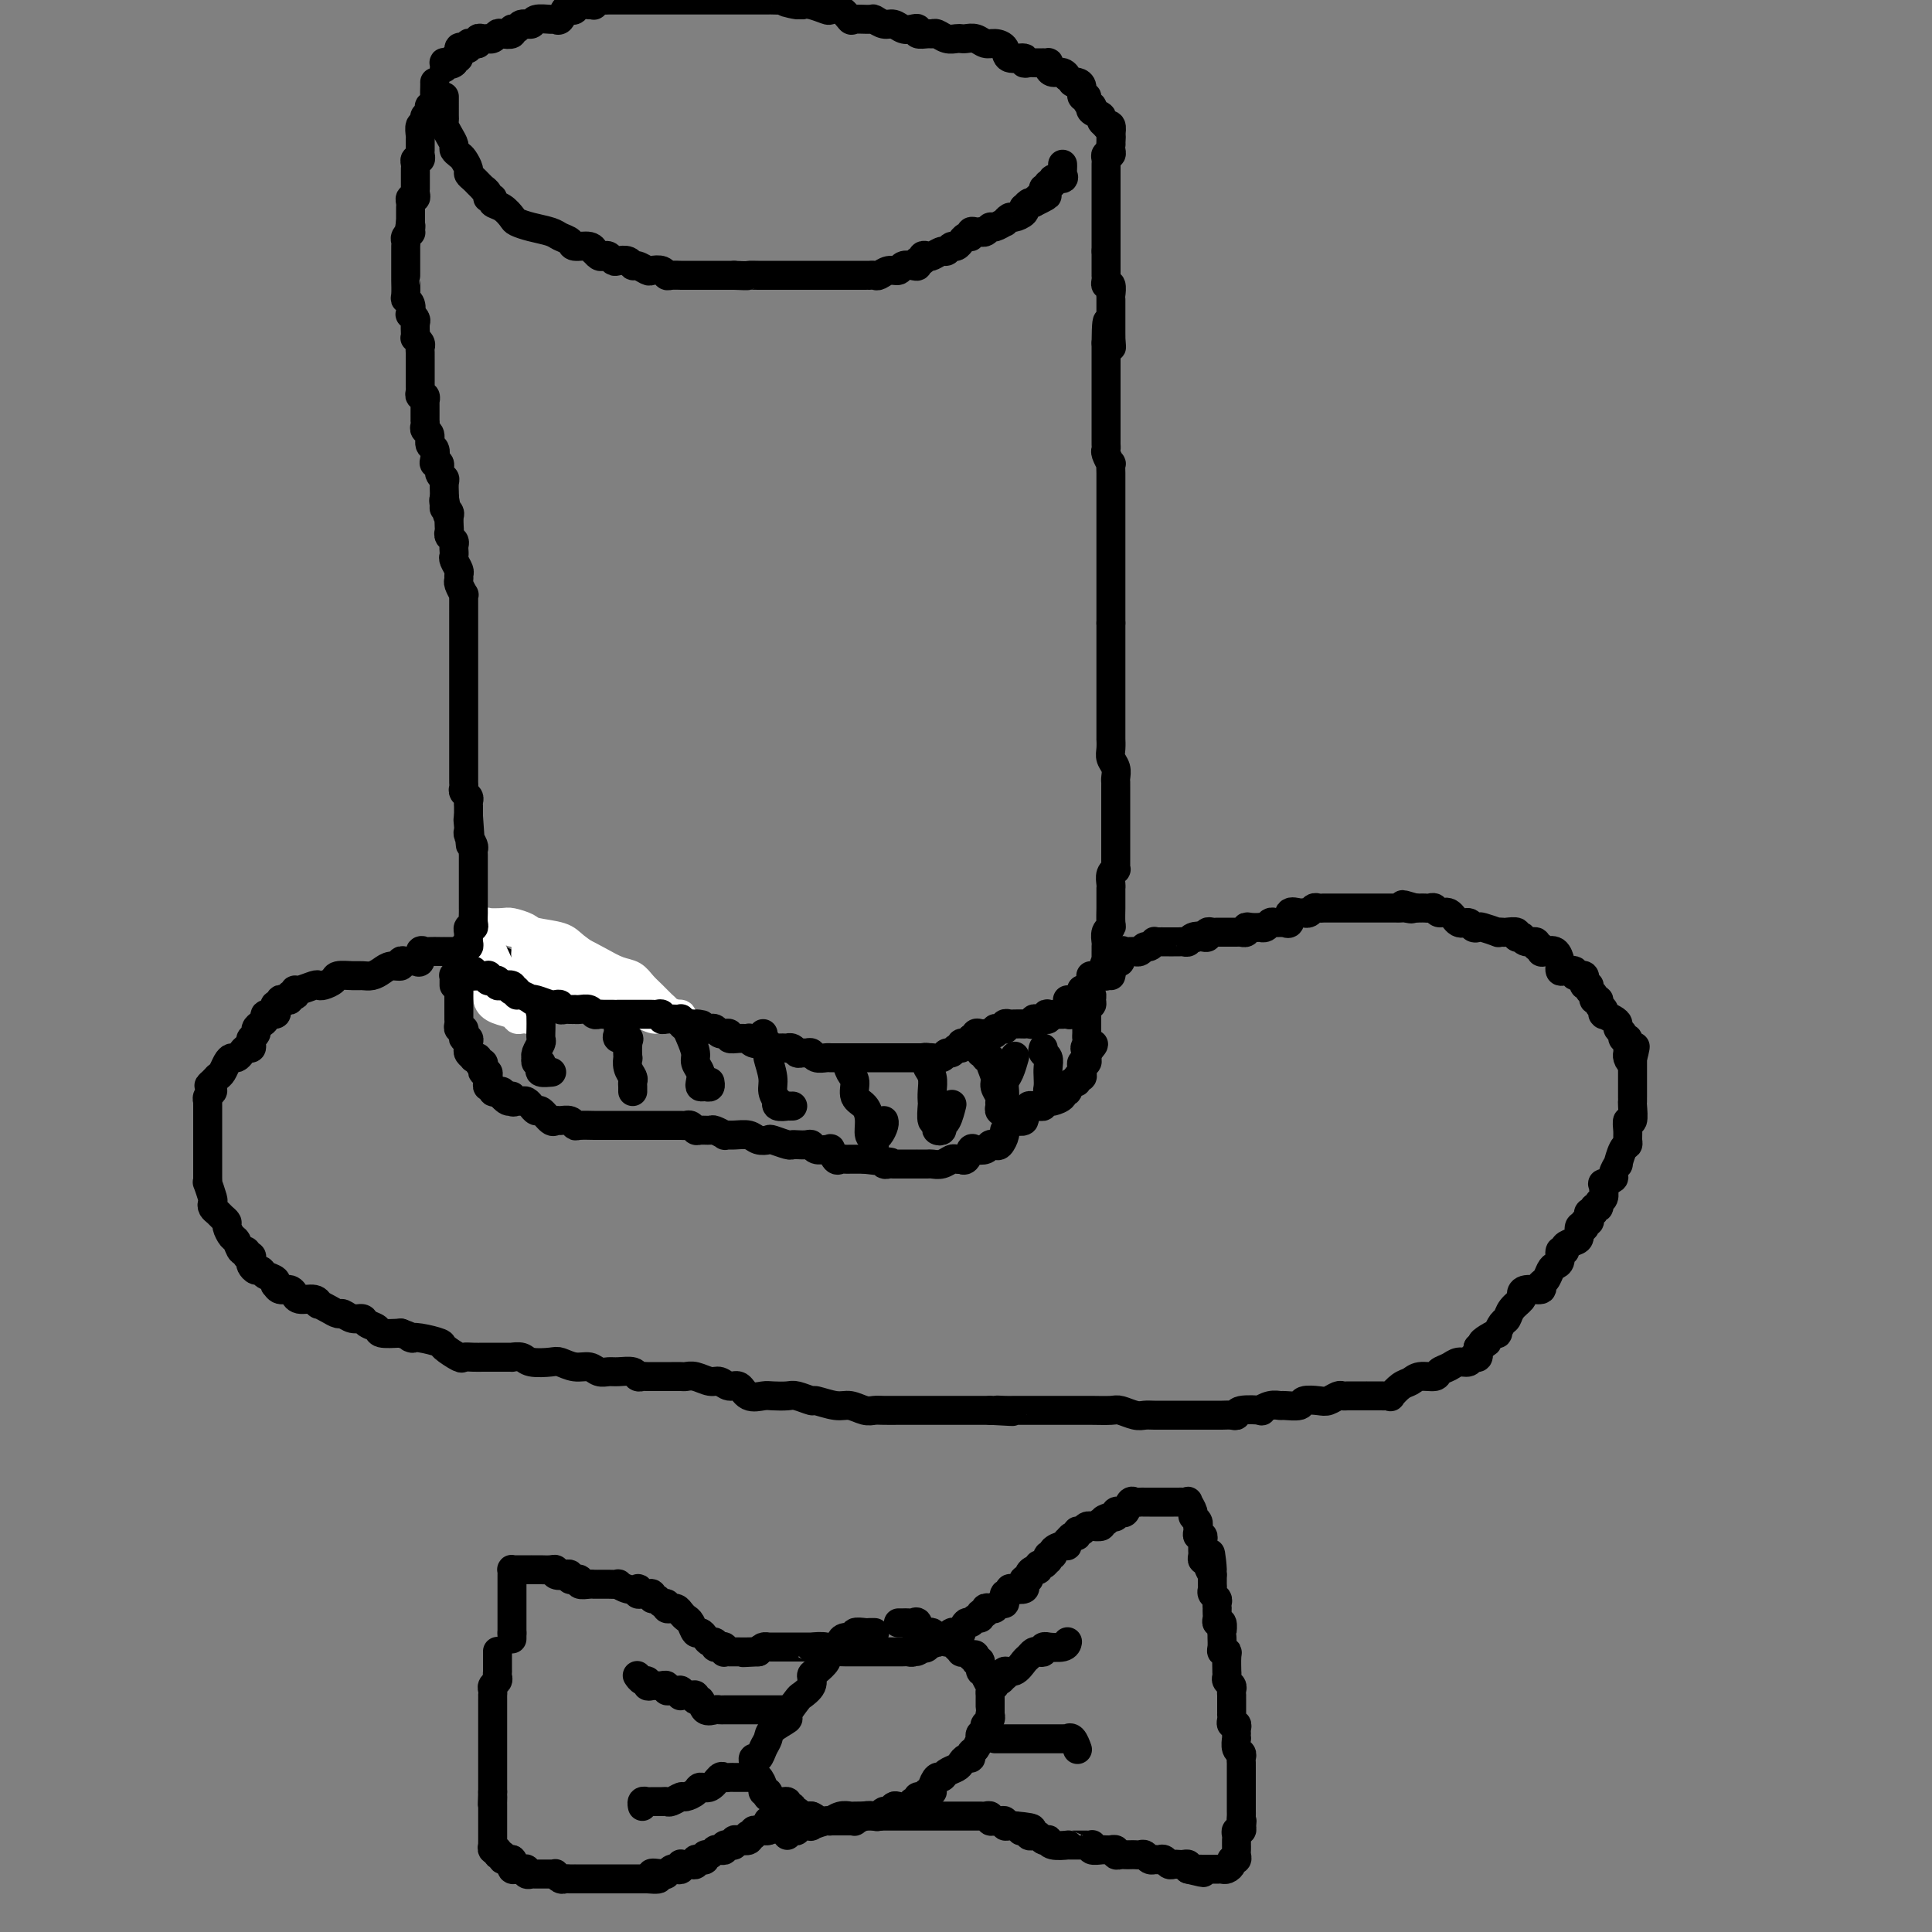 <svg viewBox='0 0 400 400' version='1.1' xmlns='http://www.w3.org/2000/svg' xmlns:xlink='http://www.w3.org/1999/xlink'><rect x="0" y="0" width="400" height="400" fill="#808080" stroke="none"/><g fill='none' stroke='rgb(0,0,0)' stroke-width='6' stroke-linecap='round' stroke-linejoin='round'><path d='M103,342c0.000,-0.100 0.000,-0.199 0,0c-0.000,0.199 -0.000,0.697 0,1c0.000,0.303 0.001,0.410 0,1c-0.001,0.590 -0.004,1.664 0,2c0.004,0.336 0.015,-0.065 0,0c-0.015,0.065 -0.057,0.596 0,1c0.057,0.404 0.211,0.682 0,1c-0.211,0.318 -0.789,0.676 -1,1c-0.211,0.324 -0.057,0.615 0,1c0.057,0.385 0.015,0.864 0,1c-0.015,0.136 -0.004,-0.069 0,0c0.004,0.069 0.001,0.414 0,1c-0.001,0.586 -0.000,1.414 0,2c0.000,0.586 0.000,0.931 0,1c-0.000,0.069 -0.000,-0.136 0,0c0.000,0.136 0.000,0.615 0,1c-0.000,0.385 -0.000,0.676 0,1c0.000,0.324 0.000,0.682 0,1c-0.000,0.318 -0.000,0.596 0,1c0.000,0.404 0.000,0.935 0,1c-0.000,0.065 -0.000,-0.337 0,0c0.000,0.337 0.000,1.414 0,2c-0.000,0.586 -0.000,0.682 0,1c0.000,0.318 0.000,0.858 0,1c-0.000,0.142 -0.000,-0.115 0,0c0.000,0.115 0.000,0.604 0,1c-0.000,0.396 -0.000,0.701 0,1c0.000,0.299 0.000,0.591 0,1c-0.000,0.409 -0.000,0.934 0,1c0.000,0.066 0.000,-0.328 0,0c-0.000,0.328 -0.000,1.380 0,2c0.000,0.620 0.000,0.810 0,1'/><path d='M102,371c-0.155,4.649 -0.041,1.770 0,1c0.041,-0.770 0.011,0.567 0,1c-0.011,0.433 -0.003,-0.039 0,0c0.003,0.039 0.001,0.588 0,1c-0.001,0.412 -0.000,0.688 0,1c0.000,0.312 0.000,0.661 0,1c-0.000,0.339 0.000,0.668 0,1c-0.000,0.332 -0.000,0.667 0,1c0.000,0.333 0.000,0.662 0,1c-0.000,0.338 -0.001,0.683 0,1c0.001,0.317 0.004,0.606 0,1c-0.004,0.394 -0.016,0.894 0,1c0.016,0.106 0.061,-0.183 0,0c-0.061,0.183 -0.228,0.837 0,1c0.228,0.163 0.851,-0.166 1,0c0.149,0.166 -0.177,0.828 0,1c0.177,0.172 0.855,-0.146 1,0c0.145,0.146 -0.244,0.756 0,1c0.244,0.244 1.122,0.122 2,0'/><path d='M106,385c0.615,0.552 0.153,0.933 0,1c-0.153,0.067 0.001,-0.179 0,0c-0.001,0.179 -0.159,0.784 0,1c0.159,0.216 0.635,0.044 1,0c0.365,-0.044 0.619,0.041 1,0c0.381,-0.041 0.890,-0.207 1,0c0.110,0.207 -0.179,0.788 0,1c0.179,0.212 0.825,0.057 1,0c0.175,-0.057 -0.121,-0.015 0,0c0.121,0.015 0.659,0.003 1,0c0.341,-0.003 0.487,0.003 1,0c0.513,-0.003 1.394,-0.015 2,0c0.606,0.015 0.936,0.057 1,0c0.064,-0.057 -0.136,-0.211 0,0c0.136,0.211 0.610,0.789 1,1c0.390,0.211 0.695,0.057 1,0c0.305,-0.057 0.610,-0.015 1,0c0.390,0.015 0.865,0.004 1,0c0.135,-0.004 -0.070,-0.001 0,0c0.070,0.001 0.414,0.000 1,0c0.586,-0.000 1.414,-0.000 2,0c0.586,0.000 0.931,0.000 1,0c0.069,-0.000 -0.136,-0.000 0,0c0.136,0.000 0.615,0.000 1,0c0.385,-0.000 0.676,-0.000 1,0c0.324,0.000 0.682,0.000 1,0c0.318,-0.000 0.596,-0.000 1,0c0.404,0.000 0.935,0.000 1,0c0.065,-0.000 -0.337,-0.000 0,0c0.337,0.000 1.414,0.000 2,0c0.586,-0.000 0.682,-0.000 1,0c0.318,0.000 0.858,0.000 1,0c0.142,-0.000 -0.116,-0.000 0,0c0.116,0.000 0.604,0.000 1,0c0.396,-0.000 0.698,-0.000 1,0'/><path d='M134,389c4.449,0.397 1.573,-0.612 1,-1c-0.573,-0.388 1.157,-0.156 2,0c0.843,0.156 0.801,0.234 1,0c0.199,-0.234 0.641,-0.781 1,-1c0.359,-0.219 0.635,-0.111 1,0c0.365,0.111 0.818,0.226 1,0c0.182,-0.226 0.091,-0.792 0,-1c-0.091,-0.208 -0.183,-0.060 0,0c0.183,0.060 0.640,0.030 1,0c0.360,-0.030 0.622,-0.059 1,0c0.378,0.059 0.871,0.208 1,0c0.129,-0.208 -0.106,-0.773 0,-1c0.106,-0.227 0.553,-0.117 1,0c0.447,0.117 0.893,0.241 1,0c0.107,-0.241 -0.125,-0.848 0,-1c0.125,-0.152 0.607,0.152 1,0c0.393,-0.152 0.698,-0.759 1,-1c0.302,-0.241 0.602,-0.118 1,0c0.398,0.118 0.895,0.229 1,0c0.105,-0.229 -0.183,-0.797 0,-1c0.183,-0.203 0.835,-0.041 1,0c0.165,0.041 -0.159,-0.041 0,0c0.159,0.041 0.799,0.203 1,0c0.201,-0.203 -0.038,-0.773 0,-1c0.038,-0.227 0.354,-0.112 1,0c0.646,0.112 1.622,0.223 2,0c0.378,-0.223 0.157,-0.778 0,-1c-0.157,-0.222 -0.249,-0.112 0,0c0.249,0.112 0.840,0.226 1,0c0.160,-0.226 -0.112,-0.793 0,-1c0.112,-0.207 0.607,-0.056 1,0c0.393,0.056 0.684,0.016 1,0c0.316,-0.016 0.658,-0.008 1,0'/><path d='M159,379c3.868,-1.502 1.037,-0.258 0,0c-1.037,0.258 -0.279,-0.469 0,-1c0.279,-0.531 0.080,-0.866 0,-1c-0.080,-0.134 -0.040,-0.067 0,0'/><path d='M181,338c-0.027,-0.001 -0.054,-0.001 0,0c0.054,0.001 0.188,0.004 0,0c-0.188,-0.004 -0.698,-0.016 -1,0c-0.302,0.016 -0.397,0.060 -1,0c-0.603,-0.060 -1.716,-0.222 -2,0c-0.284,0.222 0.261,0.829 0,1c-0.261,0.171 -1.328,-0.094 -2,0c-0.672,0.094 -0.949,0.546 -1,1c-0.051,0.454 0.126,0.910 0,1c-0.126,0.090 -0.554,-0.184 -1,0c-0.446,0.184 -0.911,0.827 -1,1c-0.089,0.173 0.196,-0.123 0,0c-0.196,0.123 -0.874,0.665 -1,1c-0.126,0.335 0.299,0.461 0,1c-0.299,0.539 -1.321,1.490 -2,2c-0.679,0.510 -1.013,0.578 -1,1c0.013,0.422 0.374,1.197 0,2c-0.374,0.803 -1.484,1.633 -2,2c-0.516,0.367 -0.439,0.273 -1,1c-0.561,0.727 -1.761,2.277 -2,3c-0.239,0.723 0.483,0.618 0,1c-0.483,0.382 -2.172,1.250 -3,2c-0.828,0.750 -0.796,1.380 -1,2c-0.204,0.620 -0.643,1.228 -1,2c-0.357,0.772 -0.632,1.709 -1,2c-0.368,0.291 -0.831,-0.063 -1,0c-0.169,0.063 -0.045,0.542 0,1c0.045,0.458 0.011,0.894 0,1c-0.011,0.106 -0.000,-0.117 0,0c0.000,0.117 -0.010,0.574 0,1c0.010,0.426 0.040,0.822 0,1c-0.040,0.178 -0.151,0.138 0,0c0.151,-0.138 0.563,-0.373 1,0c0.437,0.373 0.900,1.353 1,2c0.100,0.647 -0.164,0.962 0,1c0.164,0.038 0.756,-0.201 1,0c0.244,0.201 0.141,0.843 0,1c-0.141,0.157 -0.321,-0.169 0,0c0.321,0.169 1.143,0.834 2,1c0.857,0.166 1.749,-0.167 2,0c0.251,0.167 -0.140,0.833 0,1c0.140,0.167 0.811,-0.165 1,0c0.189,0.165 -0.104,0.829 0,1c0.104,0.171 0.605,-0.150 1,0c0.395,0.150 0.683,0.771 1,1c0.317,0.229 0.662,0.065 1,0c0.338,-0.065 0.669,-0.033 1,0'/><path d='M168,376c1.514,0.868 0.300,0.036 0,0c-0.300,-0.036 0.315,0.722 1,1c0.685,0.278 1.440,0.074 2,0c0.560,-0.074 0.924,-0.020 1,0c0.076,0.020 -0.135,0.005 0,0c0.135,-0.005 0.615,-0.002 1,0c0.385,0.002 0.676,0.001 1,0c0.324,-0.001 0.681,-0.004 1,0c0.319,0.004 0.600,0.015 1,0c0.400,-0.015 0.919,-0.055 1,0c0.081,0.055 -0.277,0.207 0,0c0.277,-0.207 1.187,-0.772 2,-1c0.813,-0.228 1.527,-0.117 2,0c0.473,0.117 0.703,0.241 1,0c0.297,-0.241 0.661,-0.848 1,-1c0.339,-0.152 0.654,0.151 1,0c0.346,-0.151 0.724,-0.757 1,-1c0.276,-0.243 0.451,-0.122 1,0c0.549,0.122 1.471,0.244 2,0c0.529,-0.244 0.666,-0.854 1,-1c0.334,-0.146 0.864,0.172 1,0c0.136,-0.172 -0.122,-0.832 0,-1c0.122,-0.168 0.624,0.158 1,0c0.376,-0.158 0.626,-0.798 1,-1c0.374,-0.202 0.873,0.034 1,0c0.127,-0.034 -0.117,-0.338 0,-1c0.117,-0.662 0.595,-1.683 1,-2c0.405,-0.317 0.738,0.069 1,0c0.262,-0.069 0.452,-0.592 1,-1c0.548,-0.408 1.452,-0.701 2,-1c0.548,-0.299 0.738,-0.604 1,-1c0.262,-0.396 0.596,-0.885 1,-1c0.404,-0.115 0.879,0.142 1,0c0.121,-0.142 -0.112,-0.683 0,-1c0.112,-0.317 0.570,-0.410 1,-1c0.430,-0.590 0.834,-1.678 1,-2c0.166,-0.322 0.096,0.121 0,0c-0.096,-0.121 -0.218,-0.806 0,-1c0.218,-0.194 0.776,0.102 1,0c0.224,-0.102 0.112,-0.601 0,-1c-0.112,-0.399 -0.226,-0.697 0,-1c0.226,-0.303 0.793,-0.609 1,-1c0.207,-0.391 0.056,-0.865 0,-1c-0.056,-0.135 -0.015,0.070 0,0c0.015,-0.070 0.004,-0.414 0,-1c-0.004,-0.586 0.000,-1.413 0,-2c-0.000,-0.587 -0.004,-0.934 0,-1c0.004,-0.066 0.016,0.150 0,0c-0.016,-0.150 -0.061,-0.665 0,-1c0.061,-0.335 0.227,-0.489 0,-1c-0.227,-0.511 -0.848,-1.377 -1,-2c-0.152,-0.623 0.165,-1.002 0,-1c-0.165,0.002 -0.814,0.385 -1,0c-0.186,-0.385 0.090,-1.539 0,-2c-0.090,-0.461 -0.545,-0.231 -1,0'/><path d='M202,344c-0.415,-2.099 0.047,-1.346 0,-1c-0.047,0.346 -0.604,0.286 -1,0c-0.396,-0.286 -0.631,-0.799 -1,-1c-0.369,-0.201 -0.871,-0.092 -1,0c-0.129,0.092 0.116,0.165 0,0c-0.116,-0.165 -0.594,-0.570 -1,-1c-0.406,-0.430 -0.739,-0.886 -1,-1c-0.261,-0.114 -0.451,0.113 -1,0c-0.549,-0.113 -1.457,-0.567 -2,-1c-0.543,-0.433 -0.720,-0.846 -1,-1c-0.280,-0.154 -0.663,-0.049 -1,0c-0.337,0.049 -0.629,0.041 -1,0c-0.371,-0.041 -0.820,-0.116 -1,0c-0.180,0.116 -0.089,0.423 0,0c0.089,-0.423 0.178,-1.578 0,-2c-0.178,-0.422 -0.622,-0.113 -1,0c-0.378,0.113 -0.689,0.030 -1,0c-0.311,-0.030 -0.622,-0.008 -1,0c-0.378,0.008 -0.822,0.002 -1,0c-0.178,-0.002 -0.089,-0.001 0,0'/><path d='M163,380c-0.086,-0.415 -0.172,-0.829 0,-1c0.172,-0.171 0.604,-0.097 1,0c0.396,0.097 0.758,0.218 1,0c0.242,-0.218 0.365,-0.775 1,-1c0.635,-0.225 1.784,-0.117 2,0c0.216,0.117 -0.499,0.241 0,0c0.499,-0.241 2.212,-0.849 3,-1c0.788,-0.151 0.652,0.156 1,0c0.348,-0.156 1.179,-0.774 2,-1c0.821,-0.226 1.631,-0.061 2,0c0.369,0.061 0.298,0.016 1,0c0.702,-0.016 2.177,-0.004 3,0c0.823,0.004 0.994,0.001 1,0c0.006,-0.001 -0.153,-0.000 0,0c0.153,0.000 0.618,0.000 1,0c0.382,-0.000 0.680,-0.000 1,0c0.320,0.000 0.663,0.000 1,0c0.337,-0.000 0.667,-0.000 1,0c0.333,0.000 0.668,0.000 1,0c0.332,-0.000 0.663,-0.000 1,0c0.337,0.000 0.682,0.000 1,0c0.318,-0.000 0.610,-0.000 1,0c0.390,0.000 0.878,0.000 1,0c0.122,-0.000 -0.122,-0.000 0,0c0.122,0.000 0.610,0.000 1,0c0.390,-0.000 0.682,-0.000 1,0c0.318,0.000 0.663,0.000 1,0c0.337,-0.000 0.667,-0.000 1,0c0.333,0.000 0.667,0.000 1,0c0.333,-0.000 0.663,-0.000 1,0c0.337,0.000 0.682,0.000 1,0c0.318,-0.000 0.610,-0.000 1,0c0.390,0.000 0.878,0.000 1,0c0.122,-0.000 -0.122,-0.000 0,0c0.122,0.000 0.610,0.000 1,0c0.390,-0.000 0.683,-0.001 1,0c0.317,0.001 0.659,0.004 1,0c0.341,-0.004 0.683,-0.015 1,0c0.317,0.015 0.609,0.057 1,0c0.391,-0.057 0.879,-0.212 1,0c0.121,0.212 -0.126,0.793 0,1c0.126,0.207 0.625,0.041 1,0c0.375,-0.041 0.625,0.041 1,0c0.375,-0.041 0.874,-0.207 1,0c0.126,0.207 -0.120,0.786 0,1c0.120,0.214 0.606,0.061 1,0c0.394,-0.061 0.697,-0.031 1,0'/><path d='M210,378c6.039,0.532 3.138,0.861 2,1c-1.138,0.139 -0.512,0.089 0,0c0.512,-0.089 0.910,-0.216 1,0c0.090,0.216 -0.130,0.776 0,1c0.130,0.224 0.609,0.112 1,0c0.391,-0.112 0.694,-0.222 1,0c0.306,0.222 0.615,0.778 1,1c0.385,0.222 0.845,0.112 1,0c0.155,-0.112 0.006,-0.226 0,0c-0.006,0.226 0.131,0.793 1,1c0.869,0.207 2.471,0.056 3,0c0.529,-0.056 -0.013,-0.015 0,0c0.013,0.015 0.582,0.004 1,0c0.418,-0.004 0.687,-0.002 1,0c0.313,0.002 0.670,0.004 1,0c0.330,-0.004 0.631,-0.015 1,0c0.369,0.015 0.805,0.057 1,0c0.195,-0.057 0.147,-0.211 0,0c-0.147,0.211 -0.394,0.789 0,1c0.394,0.211 1.430,0.056 2,0c0.570,-0.056 0.674,-0.011 1,0c0.326,0.011 0.875,-0.011 1,0c0.125,0.011 -0.174,0.056 0,0c0.174,-0.056 0.820,-0.211 1,0c0.180,0.211 -0.106,0.789 0,1c0.106,0.211 0.606,0.057 1,0c0.394,-0.057 0.683,-0.016 1,0c0.317,0.016 0.662,0.008 1,0c0.338,-0.008 0.669,-0.016 1,0c0.331,0.016 0.662,0.057 1,0c0.338,-0.057 0.682,-0.211 1,0c0.318,0.211 0.610,0.788 1,1c0.390,0.212 0.878,0.061 1,0c0.122,-0.061 -0.122,-0.030 0,0c0.122,0.030 0.610,0.061 1,0c0.390,-0.061 0.682,-0.212 1,0c0.318,0.212 0.663,0.788 1,1c0.337,0.212 0.665,0.060 1,0c0.335,-0.060 0.677,-0.026 1,0c0.323,0.026 0.625,0.046 1,0c0.375,-0.046 0.821,-0.156 1,0c0.179,0.156 0.089,0.578 0,1'/><path d='M246,387c5.732,1.392 2.061,0.373 1,0c-1.061,-0.373 0.489,-0.100 1,0c0.511,0.100 -0.018,0.027 0,0c0.018,-0.027 0.582,-0.007 1,0c0.418,0.007 0.689,0.003 1,0c0.311,-0.003 0.662,-0.003 1,0c0.338,0.003 0.664,0.011 1,0c0.336,-0.011 0.682,-0.041 1,0c0.318,0.041 0.607,0.151 1,0c0.393,-0.151 0.890,-0.565 1,-1c0.110,-0.435 -0.167,-0.891 0,-1c0.167,-0.109 0.777,0.129 1,0c0.223,-0.129 0.060,-0.626 0,-1c-0.060,-0.374 -0.016,-0.625 0,-1c0.016,-0.375 0.003,-0.875 0,-1c-0.003,-0.125 0.003,0.125 0,0c-0.003,-0.125 -0.015,-0.625 0,-1c0.015,-0.375 0.055,-0.626 0,-1c-0.055,-0.374 -0.207,-0.870 0,-1c0.207,-0.130 0.773,0.106 1,0c0.227,-0.106 0.113,-0.553 0,-1'/><path d='M257,378c0.309,-1.417 0.083,-0.958 0,-1c-0.083,-0.042 -0.022,-0.585 0,-1c0.022,-0.415 0.006,-0.703 0,-1c-0.006,-0.297 -0.002,-0.605 0,-1c0.002,-0.395 0.000,-0.878 0,-1c-0.000,-0.122 -0.000,0.117 0,0c0.000,-0.117 0.000,-0.591 0,-1c-0.000,-0.409 -0.000,-0.754 0,-1c0.000,-0.246 -0.000,-0.395 0,-1c0.000,-0.605 0.000,-1.668 0,-2c-0.000,-0.332 -0.000,0.066 0,0c0.000,-0.066 0.001,-0.595 0,-1c-0.001,-0.405 -0.004,-0.685 0,-1c0.004,-0.315 0.015,-0.667 0,-1c-0.015,-0.333 -0.057,-0.649 0,-1c0.057,-0.351 0.211,-0.738 0,-1c-0.211,-0.262 -0.789,-0.399 -1,-1c-0.211,-0.601 -0.056,-1.668 0,-2c0.056,-0.332 0.011,0.069 0,0c-0.011,-0.069 0.011,-0.610 0,-1c-0.011,-0.390 -0.056,-0.630 0,-1c0.056,-0.370 0.211,-0.869 0,-1c-0.211,-0.131 -0.789,0.106 -1,0c-0.211,-0.106 -0.057,-0.557 0,-1c0.057,-0.443 0.015,-0.879 0,-1c-0.015,-0.121 -0.004,0.074 0,0c0.004,-0.074 0.001,-0.415 0,-1c-0.001,-0.585 0.001,-1.414 0,-2c-0.001,-0.586 -0.004,-0.931 0,-1c0.004,-0.069 0.015,0.137 0,0c-0.015,-0.137 -0.057,-0.615 0,-1c0.057,-0.385 0.211,-0.675 0,-1c-0.211,-0.325 -0.789,-0.686 -1,-1c-0.211,-0.314 -0.056,-0.582 0,-1c0.056,-0.418 0.011,-0.987 0,-1c-0.011,-0.013 0.011,0.530 0,0c-0.011,-0.530 -0.056,-2.134 0,-3c0.056,-0.866 0.211,-0.993 0,-1c-0.211,-0.007 -0.789,0.105 -1,0c-0.211,-0.105 -0.056,-0.428 0,-1c0.056,-0.572 0.011,-1.392 0,-2c-0.011,-0.608 0.011,-1.003 0,-1c-0.011,0.003 -0.056,0.405 0,0c0.056,-0.405 0.211,-1.615 0,-2c-0.211,-0.385 -0.789,0.055 -1,0c-0.211,-0.055 -0.057,-0.606 0,-1c0.057,-0.394 0.016,-0.630 0,-1c-0.016,-0.370 -0.008,-0.873 0,-1c0.008,-0.127 0.016,0.121 0,0c-0.016,-0.121 -0.057,-0.610 0,-1c0.057,-0.390 0.211,-0.682 0,-1c-0.211,-0.318 -0.789,-0.663 -1,-1c-0.211,-0.337 -0.057,-0.668 0,-1c0.057,-0.332 0.015,-0.666 0,-1c-0.015,-0.334 -0.004,-0.667 0,-1c0.004,-0.333 0.002,-0.667 0,-1'/><path d='M251,326c-0.869,-8.206 -0.040,-2.720 0,-1c0.040,1.720 -0.707,-0.327 -1,-1c-0.293,-0.673 -0.131,0.027 0,0c0.131,-0.027 0.231,-0.781 0,-1c-0.231,-0.219 -0.794,0.096 -1,0c-0.206,-0.096 -0.054,-0.604 0,-1c0.054,-0.396 0.011,-0.680 0,-1c-0.011,-0.320 0.011,-0.677 0,-1c-0.011,-0.323 -0.056,-0.612 0,-1c0.056,-0.388 0.211,-0.875 0,-1c-0.211,-0.125 -0.789,0.111 -1,0c-0.211,-0.111 -0.055,-0.568 0,-1c0.055,-0.432 0.011,-0.837 0,-1c-0.011,-0.163 0.012,-0.084 0,0c-0.012,0.084 -0.060,0.173 0,0c0.060,-0.173 0.227,-0.607 0,-1c-0.227,-0.393 -0.848,-0.746 -1,-1c-0.152,-0.254 0.167,-0.408 0,-1c-0.167,-0.592 -0.818,-1.623 -1,-2c-0.182,-0.377 0.106,-0.101 0,0c-0.106,0.101 -0.606,0.027 -1,0c-0.394,-0.027 -0.683,-0.007 -1,0c-0.317,0.007 -0.663,0.002 -1,0c-0.337,-0.002 -0.664,-0.001 -1,0c-0.336,0.001 -0.682,0.000 -1,0c-0.318,-0.000 -0.610,0.000 -1,0c-0.390,-0.000 -0.878,-0.000 -1,0c-0.122,0.000 0.122,0.001 0,0c-0.122,-0.001 -0.610,-0.002 -1,0c-0.390,0.002 -0.682,0.008 -1,0c-0.318,-0.008 -0.662,-0.030 -1,0c-0.338,0.030 -0.669,0.112 -1,0c-0.331,-0.112 -0.662,-0.419 -1,0c-0.338,0.419 -0.683,1.562 -1,2c-0.317,0.438 -0.607,0.170 -1,0c-0.393,-0.170 -0.889,-0.241 -1,0c-0.111,0.241 0.162,0.796 0,1c-0.162,0.204 -0.761,0.058 -1,0c-0.239,-0.058 -0.120,-0.029 0,0'/><path d='M230,314c-2.632,0.707 -1.212,0.974 -1,1c0.212,0.026 -0.783,-0.190 -1,0c-0.217,0.190 0.346,0.787 0,1c-0.346,0.213 -1.599,0.042 -2,0c-0.401,-0.042 0.051,0.045 0,0c-0.051,-0.045 -0.605,-0.223 -1,0c-0.395,0.223 -0.631,0.849 -1,1c-0.369,0.151 -0.869,-0.171 -1,0c-0.131,0.171 0.109,0.834 0,1c-0.109,0.166 -0.567,-0.167 -1,0c-0.433,0.167 -0.842,0.832 -1,1c-0.158,0.168 -0.066,-0.161 0,0c0.066,0.161 0.105,0.813 0,1c-0.105,0.187 -0.354,-0.089 -1,0c-0.646,0.089 -1.689,0.545 -2,1c-0.311,0.455 0.110,0.911 0,1c-0.110,0.089 -0.751,-0.187 -1,0c-0.249,0.187 -0.104,0.839 0,1c0.104,0.161 0.169,-0.168 0,0c-0.169,0.168 -0.571,0.832 -1,1c-0.429,0.168 -0.884,-0.161 -1,0c-0.116,0.161 0.109,0.813 0,1c-0.109,0.187 -0.551,-0.091 -1,0c-0.449,0.091 -0.903,0.550 -1,1c-0.097,0.450 0.164,0.891 0,1c-0.164,0.109 -0.752,-0.116 -1,0c-0.248,0.116 -0.157,0.571 0,1c0.157,0.429 0.378,0.832 0,1c-0.378,0.168 -1.355,0.102 -2,0c-0.645,-0.102 -0.958,-0.239 -1,0c-0.042,0.239 0.186,0.853 0,1c-0.186,0.147 -0.785,-0.172 -1,0c-0.215,0.172 -0.047,0.834 0,1c0.047,0.166 -0.029,-0.166 0,0c0.029,0.166 0.161,0.828 0,1c-0.161,0.172 -0.617,-0.146 -1,0c-0.383,0.146 -0.695,0.756 -1,1c-0.305,0.244 -0.603,0.122 -1,0c-0.397,-0.122 -0.894,-0.244 -1,0c-0.106,0.244 0.179,0.854 0,1c-0.179,0.146 -0.821,-0.173 -1,0c-0.179,0.173 0.106,0.839 0,1c-0.106,0.161 -0.602,-0.181 -1,0c-0.398,0.181 -0.698,0.886 -1,1c-0.302,0.114 -0.606,-0.363 -1,0c-0.394,0.363 -0.879,1.565 -1,2c-0.121,0.435 0.123,0.103 0,0c-0.123,-0.103 -0.611,0.024 -1,0c-0.389,-0.024 -0.678,-0.199 -1,0c-0.322,0.199 -0.677,0.772 -1,1c-0.323,0.228 -0.612,0.113 -1,0c-0.388,-0.113 -0.874,-0.223 -1,0c-0.126,0.223 0.107,0.778 0,1c-0.107,0.222 -0.553,0.111 -1,0'/><path d='M193,340c-5.962,3.962 -2.367,0.866 -1,0c1.367,-0.866 0.506,0.499 0,1c-0.506,0.501 -0.657,0.138 -1,0c-0.343,-0.138 -0.880,-0.051 -1,0c-0.120,0.051 0.175,0.066 0,0c-0.175,-0.066 -0.820,-0.214 -1,0c-0.180,0.214 0.107,0.789 0,1c-0.107,0.211 -0.606,0.056 -1,0c-0.394,-0.056 -0.683,-0.015 -1,0c-0.317,0.015 -0.662,0.004 -1,0c-0.338,-0.004 -0.669,-0.001 -1,0c-0.331,0.001 -0.662,0.000 -1,0c-0.338,-0.000 -0.682,-0.000 -1,0c-0.318,0.000 -0.609,0.000 -1,0c-0.391,-0.000 -0.883,-0.000 -1,0c-0.117,0.000 0.141,0.000 0,0c-0.141,-0.000 -0.682,-0.000 -1,0c-0.318,0.000 -0.413,0.000 -1,0c-0.587,-0.000 -1.666,-0.000 -2,0c-0.334,0.000 0.079,0.001 0,0c-0.079,-0.001 -0.649,-0.004 -1,0c-0.351,0.004 -0.484,0.015 -1,0c-0.516,-0.015 -1.416,-0.057 -2,0c-0.584,0.057 -0.853,0.211 -1,0c-0.147,-0.211 -0.172,-0.789 -1,-1c-0.828,-0.211 -2.460,-0.057 -3,0c-0.540,0.057 0.010,0.015 0,0c-0.010,-0.015 -0.581,-0.004 -1,0c-0.419,0.004 -0.685,0.001 -1,0c-0.315,-0.001 -0.680,-0.000 -1,0c-0.320,0.000 -0.596,0.000 -1,0c-0.404,-0.000 -0.935,-0.000 -1,0c-0.065,0.000 0.337,0.000 0,0c-0.337,-0.000 -1.414,-0.001 -2,0c-0.586,0.001 -0.682,0.003 -1,0c-0.318,-0.003 -0.858,-0.011 -1,0c-0.142,0.011 0.116,0.041 0,0c-0.116,-0.041 -0.604,-0.155 -1,0c-0.396,0.155 -0.698,0.577 -1,1'/><path d='M157,342c-5.764,0.309 -2.174,0.083 -1,0c1.174,-0.083 -0.067,-0.023 -1,0c-0.933,0.023 -1.557,0.007 -2,0c-0.443,-0.007 -0.707,-0.006 -1,0c-0.293,0.006 -0.617,0.015 -1,0c-0.383,-0.015 -0.825,-0.056 -1,0c-0.175,0.056 -0.085,0.207 0,0c0.085,-0.207 0.163,-0.773 0,-1c-0.163,-0.227 -0.569,-0.116 -1,0c-0.431,0.116 -0.889,0.237 -1,0c-0.111,-0.237 0.125,-0.832 0,-1c-0.125,-0.168 -0.611,0.092 -1,0c-0.389,-0.092 -0.682,-0.535 -1,-1c-0.318,-0.465 -0.663,-0.950 -1,-1c-0.337,-0.050 -0.667,0.337 -1,0c-0.333,-0.337 -0.668,-1.397 -1,-2c-0.332,-0.603 -0.662,-0.750 -1,-1c-0.338,-0.250 -0.683,-0.602 -1,-1c-0.317,-0.398 -0.606,-0.843 -1,-1c-0.394,-0.157 -0.893,-0.027 -1,0c-0.107,0.027 0.179,-0.049 0,0c-0.179,0.049 -0.822,0.224 -1,0c-0.178,-0.224 0.111,-0.849 0,-1c-0.111,-0.151 -0.621,0.170 -1,0c-0.379,-0.170 -0.626,-0.830 -1,-1c-0.374,-0.170 -0.874,0.152 -1,0c-0.126,-0.152 0.124,-0.776 0,-1c-0.124,-0.224 -0.620,-0.046 -1,0c-0.380,0.046 -0.643,-0.039 -1,0c-0.357,0.039 -0.808,0.203 -1,0c-0.192,-0.203 -0.127,-0.772 0,-1c0.127,-0.228 0.314,-0.114 0,0c-0.314,0.114 -1.131,0.227 -2,0c-0.869,-0.227 -1.791,-0.793 -2,-1c-0.209,-0.207 0.294,-0.056 0,0c-0.294,0.056 -1.385,0.015 -2,0c-0.615,-0.015 -0.755,-0.004 -1,0c-0.245,0.004 -0.595,0.002 -1,0c-0.405,-0.002 -0.864,-0.004 -1,0c-0.136,0.004 0.050,0.015 0,0c-0.050,-0.015 -0.338,-0.057 -1,0c-0.662,0.057 -1.698,0.212 -2,0c-0.302,-0.212 0.130,-0.793 0,-1c-0.130,-0.207 -0.822,-0.042 -1,0c-0.178,0.042 0.159,-0.040 0,0c-0.159,0.040 -0.812,0.203 -1,0c-0.188,-0.203 0.089,-0.772 0,-1c-0.089,-0.228 -0.545,-0.114 -1,0'/><path d='M117,326c-3.103,-0.790 -1.360,-0.264 -1,0c0.360,0.264 -0.663,0.267 -1,0c-0.337,-0.267 0.011,-0.804 0,-1c-0.011,-0.196 -0.380,-0.053 -1,0c-0.620,0.053 -1.490,0.014 -2,0c-0.510,-0.014 -0.662,-0.004 -1,0c-0.338,0.004 -0.864,0.001 -1,0c-0.136,-0.001 0.117,-0.000 0,0c-0.117,0.000 -0.606,-0.001 -1,0c-0.394,0.001 -0.694,0.003 -1,0c-0.306,-0.003 -0.618,-0.012 -1,0c-0.382,0.012 -0.834,0.045 -1,0c-0.166,-0.045 -0.044,-0.167 0,0c0.044,0.167 0.012,0.622 0,1c-0.012,0.378 -0.003,0.679 0,1c0.003,0.321 0.001,0.663 0,1c-0.001,0.337 -0.000,0.669 0,1c0.000,0.331 0.000,0.662 0,1c-0.000,0.338 -0.000,0.682 0,1c0.000,0.318 0.000,0.610 0,1c-0.000,0.390 -0.000,0.877 0,1c0.000,0.123 0.000,-0.117 0,0c-0.000,0.117 -0.000,0.592 0,1c0.000,0.408 0.000,0.748 0,1c-0.000,0.252 -0.000,0.414 0,1c0.000,0.586 0.000,1.596 0,2c-0.000,0.404 -0.000,0.202 0,0'/><path d='M106,338c0.000,1.933 0.000,1.267 0,1c0.000,-0.267 0.000,-0.133 0,0'/><path d='M163,354c-0.766,0.000 -1.532,0.000 -2,0c-0.468,-0.000 -0.638,-0.000 -1,0c-0.362,0.000 -0.915,0.000 -1,0c-0.085,-0.000 0.300,-0.000 0,0c-0.300,0.000 -1.285,0.000 -2,0c-0.715,-0.000 -1.160,-0.001 -2,0c-0.840,0.001 -2.074,0.002 -3,0c-0.926,-0.002 -1.543,-0.008 -2,0c-0.457,0.008 -0.753,0.031 -1,0c-0.247,-0.031 -0.444,-0.117 -1,0c-0.556,0.117 -1.473,0.438 -2,0c-0.527,-0.438 -0.666,-1.634 -1,-2c-0.334,-0.366 -0.864,0.098 -1,0c-0.136,-0.098 0.121,-0.757 0,-1c-0.121,-0.243 -0.620,-0.069 -1,0c-0.380,0.069 -0.641,0.033 -1,0c-0.359,-0.033 -0.817,-0.062 -1,0c-0.183,0.062 -0.092,0.214 0,0c0.092,-0.214 0.183,-0.793 0,-1c-0.183,-0.207 -0.640,-0.041 -1,0c-0.360,0.041 -0.621,-0.041 -1,0c-0.379,0.041 -0.875,0.207 -1,0c-0.125,-0.207 0.120,-0.786 0,-1c-0.120,-0.214 -0.606,-0.061 -1,0c-0.394,0.061 -0.697,0.032 -1,0c-0.303,-0.032 -0.607,-0.065 -1,0c-0.393,0.065 -0.876,0.228 -1,0c-0.124,-0.228 0.110,-0.846 0,-1c-0.110,-0.154 -0.566,0.154 -1,0c-0.434,-0.154 -0.848,-0.772 -1,-1c-0.152,-0.228 -0.044,-0.065 0,0c0.044,0.065 0.022,0.033 0,0'/><path d='M155,368c-0.726,0.000 -1.451,0.001 -2,0c-0.549,-0.001 -0.920,-0.002 -1,0c-0.080,0.002 0.131,0.008 0,0c-0.131,-0.008 -0.602,-0.031 -1,0c-0.398,0.031 -0.721,0.116 -1,0c-0.279,-0.116 -0.512,-0.433 -1,0c-0.488,0.433 -1.229,1.618 -2,2c-0.771,0.382 -1.572,-0.037 -2,0c-0.428,0.037 -0.482,0.532 -1,1c-0.518,0.468 -1.500,0.910 -2,1c-0.500,0.090 -0.519,-0.172 -1,0c-0.481,0.172 -1.424,0.778 -2,1c-0.576,0.222 -0.785,0.058 -1,0c-0.215,-0.058 -0.436,-0.012 -1,0c-0.564,0.012 -1.472,-0.011 -2,0c-0.528,0.011 -0.678,0.054 -1,0c-0.322,-0.054 -0.818,-0.207 -1,0c-0.182,0.207 -0.052,0.773 0,1c0.052,0.227 0.026,0.113 0,0'/><path d='M206,349c-0.084,-0.455 -0.168,-0.911 0,-1c0.168,-0.089 0.587,0.188 1,0c0.413,-0.188 0.821,-0.842 1,-1c0.179,-0.158 0.128,0.179 0,0c-0.128,-0.179 -0.332,-0.875 0,-1c0.332,-0.125 1.202,0.320 2,0c0.798,-0.320 1.524,-1.405 2,-2c0.476,-0.595 0.701,-0.699 1,-1c0.299,-0.301 0.673,-0.799 1,-1c0.327,-0.201 0.607,-0.107 1,0c0.393,0.107 0.900,0.226 1,0c0.100,-0.226 -0.208,-0.796 0,-1c0.208,-0.204 0.931,-0.041 1,0c0.069,0.041 -0.518,-0.042 0,0c0.518,0.042 2.139,0.207 3,0c0.861,-0.207 0.963,-0.787 1,-1c0.037,-0.213 0.011,-0.061 0,0c-0.011,0.061 -0.005,0.030 0,0'/><path d='M206,360c0.307,-0.000 0.614,-0.000 1,0c0.386,0.000 0.852,0.000 1,0c0.148,-0.000 -0.020,-0.000 0,0c0.020,0.000 0.229,0.000 1,0c0.771,-0.000 2.103,-0.000 3,0c0.897,0.000 1.357,0.000 2,0c0.643,-0.000 1.469,-0.000 2,0c0.531,0.000 0.769,0.001 1,0c0.231,-0.001 0.457,-0.002 1,0c0.543,0.002 1.403,0.008 2,0c0.597,-0.008 0.931,-0.030 1,0c0.069,0.030 -0.126,0.111 0,0c0.126,-0.111 0.572,-0.415 1,0c0.428,0.415 0.836,1.547 1,2c0.164,0.453 0.082,0.226 0,0'/><path d='M132,206c-0.027,-0.425 -0.053,-0.850 0,-1c0.053,-0.150 0.187,-0.026 0,0c-0.187,0.026 -0.694,-0.046 -1,0c-0.306,0.046 -0.412,0.209 -1,0c-0.588,-0.209 -1.659,-0.792 -2,-1c-0.341,-0.208 0.049,-0.042 0,0c-0.049,0.042 -0.538,-0.042 -1,0c-0.462,0.042 -0.898,0.208 -1,0c-0.102,-0.208 0.131,-0.792 0,-1c-0.131,-0.208 -0.626,-0.042 -1,0c-0.374,0.042 -0.629,-0.041 -1,0c-0.371,0.041 -0.860,0.207 -1,0c-0.140,-0.207 0.067,-0.788 0,-1c-0.067,-0.212 -0.410,-0.057 -1,0c-0.590,0.057 -1.429,0.015 -2,0c-0.571,-0.015 -0.874,-0.004 -1,0c-0.126,0.004 -0.075,0.001 0,0c0.075,-0.001 0.174,-0.001 0,0c-0.174,0.001 -0.621,0.001 -1,0c-0.379,-0.001 -0.689,-0.004 -1,0c-0.311,0.004 -0.621,0.015 -1,0c-0.379,-0.015 -0.826,-0.057 -1,0c-0.174,0.057 -0.074,0.211 0,0c0.074,-0.211 0.121,-0.788 0,-1c-0.121,-0.212 -0.410,-0.061 -1,0c-0.590,0.061 -1.482,0.030 -2,0c-0.518,-0.030 -0.664,-0.061 -1,0c-0.336,0.061 -0.864,0.212 -1,0c-0.136,-0.212 0.119,-0.788 0,-1c-0.119,-0.212 -0.613,-0.061 -1,0c-0.387,0.061 -0.667,0.030 -1,0c-0.333,-0.030 -0.718,-0.060 -1,0c-0.282,0.060 -0.461,0.208 -1,0c-0.539,-0.208 -1.440,-0.774 -2,-1c-0.560,-0.226 -0.780,-0.113 -1,0'/><path d='M103,199c-4.948,-1.115 -2.818,-0.404 -2,0c0.818,0.404 0.322,0.501 0,0c-0.322,-0.501 -0.471,-1.598 -1,-2c-0.529,-0.402 -1.437,-0.108 -2,0c-0.563,0.108 -0.782,0.029 -1,0c-0.218,-0.029 -0.436,-0.008 -1,0c-0.564,0.008 -1.474,0.002 -2,0c-0.526,-0.002 -0.670,-0.001 -1,0c-0.330,0.001 -0.848,0.001 -1,0c-0.152,-0.001 0.060,-0.002 0,0c-0.060,0.002 -0.394,0.008 -1,0c-0.606,-0.008 -1.486,-0.030 -2,0c-0.514,0.030 -0.663,0.113 -1,0c-0.337,-0.113 -0.864,-0.422 -1,0c-0.136,0.422 0.117,1.576 0,2c-0.117,0.424 -0.604,0.118 -1,0c-0.396,-0.118 -0.700,-0.046 -1,0c-0.300,0.046 -0.594,0.068 -1,0c-0.406,-0.068 -0.924,-0.225 -1,0c-0.076,0.225 0.289,0.831 0,1c-0.289,0.169 -1.231,-0.098 -2,0c-0.769,0.098 -1.366,0.561 -2,1c-0.634,0.439 -1.307,0.852 -2,1c-0.693,0.148 -1.408,0.029 -2,0c-0.592,-0.029 -1.062,0.031 -2,0c-0.938,-0.031 -2.343,-0.153 -3,0c-0.657,0.153 -0.565,0.581 -1,1c-0.435,0.419 -1.399,0.829 -2,1c-0.601,0.171 -0.841,0.102 -1,0c-0.159,-0.102 -0.238,-0.237 -1,0c-0.762,0.237 -2.208,0.847 -3,1c-0.792,0.153 -0.929,-0.152 -1,0c-0.071,0.152 -0.074,0.759 0,1c0.074,0.241 0.226,0.116 0,0c-0.226,-0.116 -0.830,-0.223 -1,0c-0.170,0.223 0.094,0.777 0,1c-0.094,0.223 -0.548,0.115 -1,0c-0.452,-0.115 -0.904,-0.237 -1,0c-0.096,0.237 0.163,0.833 0,1c-0.163,0.167 -0.747,-0.096 -1,0c-0.253,0.096 -0.176,0.550 0,1c0.176,0.450 0.449,0.894 0,1c-0.449,0.106 -1.622,-0.126 -2,0c-0.378,0.126 0.039,0.611 0,1c-0.039,0.389 -0.532,0.681 -1,1c-0.468,0.319 -0.909,0.664 -1,1c-0.091,0.336 0.169,0.664 0,1c-0.169,0.336 -0.766,0.681 -1,1c-0.234,0.319 -0.104,0.611 0,1c0.104,0.389 0.183,0.874 0,1c-0.183,0.126 -0.626,-0.108 -1,0c-0.374,0.108 -0.677,0.557 -1,1c-0.323,0.443 -0.664,0.878 -1,1c-0.336,0.122 -0.667,-0.070 -1,0c-0.333,0.070 -0.666,0.404 -1,1c-0.334,0.596 -0.667,1.456 -1,2c-0.333,0.544 -0.667,0.772 -1,1'/><path d='M45,223c-2.852,2.964 -1.482,1.372 -1,1c0.482,-0.372 0.077,0.474 0,1c-0.077,0.526 0.176,0.733 0,1c-0.176,0.267 -0.779,0.595 -1,1c-0.221,0.405 -0.059,0.886 0,1c0.059,0.114 0.016,-0.138 0,0c-0.016,0.138 -0.004,0.666 0,1c0.004,0.334 0.001,0.474 0,1c-0.001,0.526 -0.000,1.436 0,2c0.000,0.564 0.000,0.780 0,1c-0.000,0.220 -0.000,0.444 0,1c0.000,0.556 0.000,1.445 0,2c-0.000,0.555 0.000,0.778 0,1c-0.000,0.222 -0.000,0.444 0,1c0.000,0.556 0.000,1.446 0,2c-0.000,0.554 -0.001,0.773 0,1c0.001,0.227 0.004,0.464 0,1c-0.004,0.536 -0.015,1.372 0,2c0.015,0.628 0.056,1.047 0,1c-0.056,-0.047 -0.208,-0.560 0,0c0.208,0.560 0.776,2.191 1,3c0.224,0.809 0.102,0.794 0,1c-0.102,0.206 -0.186,0.631 0,1c0.186,0.369 0.641,0.680 1,1c0.359,0.320 0.621,0.648 1,1c0.379,0.352 0.875,0.729 1,1c0.125,0.271 -0.120,0.436 0,1c0.120,0.564 0.606,1.528 1,2c0.394,0.472 0.698,0.451 1,1c0.302,0.549 0.603,1.667 1,2c0.397,0.333 0.890,-0.118 1,0c0.110,0.118 -0.164,0.806 0,1c0.164,0.194 0.765,-0.107 1,0c0.235,0.107 0.103,0.620 0,1c-0.103,0.380 -0.178,0.626 0,1c0.178,0.374 0.608,0.875 1,1c0.392,0.125 0.745,-0.125 1,0c0.255,0.125 0.410,0.626 1,1c0.590,0.374 1.615,0.621 2,1c0.385,0.379 0.131,0.890 0,1c-0.131,0.110 -0.141,-0.182 0,0c0.141,0.182 0.431,0.837 1,1c0.569,0.163 1.417,-0.168 2,0c0.583,0.168 0.903,0.834 1,1c0.097,0.166 -0.028,-0.166 0,0c0.028,0.166 0.209,0.832 1,1c0.791,0.168 2.191,-0.161 3,0c0.809,0.161 1.028,0.813 1,1c-0.028,0.187 -0.303,-0.089 0,0c0.303,0.089 1.184,0.545 2,1c0.816,0.455 1.565,0.910 2,1c0.435,0.090 0.555,-0.183 1,0c0.445,0.183 1.216,0.823 2,1c0.784,0.177 1.580,-0.110 2,0c0.420,0.110 0.463,0.617 1,1c0.537,0.383 1.568,0.642 2,1c0.432,0.358 0.266,0.817 1,1c0.734,0.183 2.367,0.092 4,0'/><path d='M83,276c3.644,1.324 2.255,1.133 2,1c-0.255,-0.133 0.624,-0.207 2,0c1.376,0.207 3.250,0.697 4,1c0.750,0.303 0.375,0.421 1,1c0.625,0.579 2.248,1.619 3,2c0.752,0.381 0.632,0.102 1,0c0.368,-0.102 1.225,-0.027 2,0c0.775,0.027 1.467,0.007 2,0c0.533,-0.007 0.907,-0.002 1,0c0.093,0.002 -0.096,0.001 0,0c0.096,-0.001 0.477,-0.001 1,0c0.523,0.001 1.188,0.004 2,0c0.812,-0.004 1.772,-0.015 2,0c0.228,0.015 -0.277,0.055 0,0c0.277,-0.055 1.337,-0.207 2,0c0.663,0.207 0.930,0.772 2,1c1.070,0.228 2.944,0.117 4,0c1.056,-0.117 1.294,-0.242 2,0c0.706,0.242 1.878,0.850 3,1c1.122,0.150 2.192,-0.157 3,0c0.808,0.157 1.354,0.778 2,1c0.646,0.222 1.392,0.045 2,0c0.608,-0.045 1.079,0.040 2,0c0.921,-0.040 2.291,-0.207 3,0c0.709,0.207 0.757,0.788 1,1c0.243,0.212 0.680,0.057 1,0c0.320,-0.057 0.523,-0.015 1,0c0.477,0.015 1.226,0.004 2,0c0.774,-0.004 1.571,-0.002 2,0c0.429,0.002 0.489,0.005 1,0c0.511,-0.005 1.474,-0.016 2,0c0.526,0.016 0.616,0.061 1,0c0.384,-0.061 1.062,-0.229 2,0c0.938,0.229 2.137,0.853 3,1c0.863,0.147 1.390,-0.185 2,0c0.610,0.185 1.303,0.887 2,1c0.697,0.113 1.398,-0.362 2,0c0.602,0.362 1.104,1.560 2,2c0.896,0.440 2.185,0.122 3,0c0.815,-0.122 1.157,-0.048 2,0c0.843,0.048 2.186,0.069 3,0c0.814,-0.069 1.099,-0.230 2,0c0.901,0.230 2.419,0.850 3,1c0.581,0.150 0.225,-0.170 1,0c0.775,0.170 2.682,0.830 4,1c1.318,0.170 2.048,-0.151 3,0c0.952,0.151 2.128,0.772 3,1c0.872,0.228 1.442,0.061 2,0c0.558,-0.061 1.104,-0.016 2,0c0.896,0.016 2.141,0.004 3,0c0.859,-0.004 1.334,-0.001 2,0c0.666,0.001 1.525,0.000 2,0c0.475,-0.000 0.565,-0.000 1,0c0.435,0.000 1.215,0.000 2,0c0.785,-0.000 1.575,-0.000 2,0c0.425,0.000 0.484,0.000 1,0c0.516,-0.000 1.489,-0.000 2,0c0.511,0.000 0.560,0.000 1,0c0.440,-0.000 1.272,-0.000 2,0c0.728,0.000 1.351,0.000 2,0c0.649,-0.000 1.325,-0.000 2,0'/><path d='M205,292c8.150,0.464 3.526,0.124 2,0c-1.526,-0.124 0.046,-0.033 1,0c0.954,0.033 1.288,0.009 2,0c0.712,-0.009 1.800,-0.002 3,0c1.200,0.002 2.511,0.001 3,0c0.489,-0.001 0.155,0.000 1,0c0.845,-0.000 2.869,-0.001 4,0c1.131,0.001 1.371,0.004 2,0c0.629,-0.004 1.649,-0.015 3,0c1.351,0.015 3.033,0.057 4,0c0.967,-0.057 1.221,-0.211 2,0c0.779,0.211 2.085,0.789 3,1c0.915,0.211 1.438,0.057 2,0c0.562,-0.057 1.162,-0.015 2,0c0.838,0.015 1.915,0.004 3,0c1.085,-0.004 2.177,-0.001 3,0c0.823,0.001 1.376,0.000 2,0c0.624,-0.000 1.320,0.001 2,0c0.680,-0.001 1.345,-0.004 2,0c0.655,0.004 1.301,0.015 2,0c0.699,-0.015 1.450,-0.056 2,0c0.550,0.056 0.899,0.207 1,0c0.101,-0.207 -0.046,-0.773 1,-1c1.046,-0.227 3.286,-0.114 4,0c0.714,0.114 -0.099,0.228 0,0c0.099,-0.228 1.110,-0.797 2,-1c0.890,-0.203 1.660,-0.041 2,0c0.340,0.041 0.251,-0.041 1,0c0.749,0.041 2.337,0.203 3,0c0.663,-0.203 0.401,-0.772 1,-1c0.599,-0.228 2.058,-0.114 3,0c0.942,0.114 1.367,0.227 2,0c0.633,-0.227 1.475,-0.793 2,-1c0.525,-0.207 0.732,-0.056 1,0c0.268,0.056 0.596,0.015 1,0c0.404,-0.015 0.883,-0.004 1,0c0.117,0.004 -0.128,0.001 0,0c0.128,-0.001 0.630,-0.000 1,0c0.370,0.000 0.610,0.000 1,0c0.390,-0.000 0.930,0.000 1,0c0.070,-0.000 -0.331,-0.001 0,0c0.331,0.001 1.394,0.002 2,0c0.606,-0.002 0.757,-0.007 1,0c0.243,0.007 0.579,0.027 1,0c0.421,-0.027 0.926,-0.102 1,0c0.074,0.102 -0.285,0.382 0,0c0.285,-0.382 1.213,-1.426 2,-2c0.787,-0.574 1.432,-0.678 2,-1c0.568,-0.322 1.058,-0.861 2,-1c0.942,-0.139 2.336,0.121 3,0c0.664,-0.121 0.597,-0.625 1,-1c0.403,-0.375 1.274,-0.621 2,-1c0.726,-0.379 1.305,-0.892 2,-1c0.695,-0.108 1.506,0.187 2,0c0.494,-0.187 0.671,-0.858 1,-1c0.329,-0.142 0.808,0.245 1,0c0.192,-0.245 0.096,-1.123 0,-2'/><path d='M306,279c3.293,-1.731 1.526,-1.059 1,-1c-0.526,0.059 0.188,-0.494 1,-1c0.812,-0.506 1.722,-0.964 2,-1c0.278,-0.036 -0.076,0.352 0,0c0.076,-0.352 0.580,-1.442 1,-2c0.420,-0.558 0.754,-0.584 1,-1c0.246,-0.416 0.403,-1.221 1,-2c0.597,-0.779 1.634,-1.533 2,-2c0.366,-0.467 0.063,-0.649 0,-1c-0.063,-0.351 0.116,-0.871 1,-1c0.884,-0.129 2.474,0.134 3,0c0.526,-0.134 -0.013,-0.665 0,-1c0.013,-0.335 0.577,-0.476 1,-1c0.423,-0.524 0.706,-1.432 1,-2c0.294,-0.568 0.599,-0.796 1,-1c0.401,-0.204 0.899,-0.384 1,-1c0.101,-0.616 -0.193,-1.670 0,-2c0.193,-0.330 0.874,0.062 1,0c0.126,-0.062 -0.302,-0.577 0,-1c0.302,-0.423 1.335,-0.753 2,-1c0.665,-0.247 0.962,-0.410 1,-1c0.038,-0.590 -0.182,-1.607 0,-2c0.182,-0.393 0.767,-0.160 1,0c0.233,0.160 0.114,0.249 0,0c-0.114,-0.249 -0.223,-0.836 0,-1c0.223,-0.164 0.777,0.096 1,0c0.223,-0.096 0.116,-0.547 0,-1c-0.116,-0.453 -0.242,-0.909 0,-1c0.242,-0.091 0.853,0.184 1,0c0.147,-0.184 -0.171,-0.826 0,-1c0.171,-0.174 0.831,0.121 1,0c0.169,-0.121 -0.153,-0.659 0,-1c0.153,-0.341 0.781,-0.487 1,-1c0.219,-0.513 0.029,-1.393 0,-2c-0.029,-0.607 0.101,-0.942 0,-1c-0.101,-0.058 -0.434,0.159 0,0c0.434,-0.159 1.636,-0.694 2,-1c0.364,-0.306 -0.109,-0.383 0,-1c0.109,-0.617 0.800,-1.775 1,-2c0.200,-0.225 -0.090,0.484 0,0c0.090,-0.484 0.559,-2.163 1,-3c0.441,-0.837 0.854,-0.834 1,-1c0.146,-0.166 0.025,-0.500 0,-1c-0.025,-0.500 0.046,-1.167 0,-2c-0.046,-0.833 -0.208,-1.834 0,-2c0.208,-0.166 0.788,0.503 1,0c0.212,-0.503 0.057,-2.176 0,-3c-0.057,-0.824 -0.015,-0.798 0,-1c0.015,-0.202 0.004,-0.631 0,-1c-0.004,-0.369 -0.001,-0.676 0,-1c0.001,-0.324 0.000,-0.664 0,-1c-0.000,-0.336 -0.000,-0.667 0,-1c0.000,-0.333 0.000,-0.666 0,-1c-0.000,-0.334 -0.000,-0.667 0,-1c0.000,-0.333 0.000,-0.667 0,-1c-0.000,-0.333 -0.000,-0.667 0,-1c0.000,-0.333 0.000,-0.667 0,-1'/><path d='M338,219c0.989,-4.499 0.461,-1.247 0,0c-0.461,1.247 -0.854,0.488 -1,0c-0.146,-0.488 -0.043,-0.704 0,-1c0.043,-0.296 0.027,-0.671 0,-1c-0.027,-0.329 -0.064,-0.613 0,-1c0.064,-0.387 0.228,-0.877 0,-1c-0.228,-0.123 -0.847,0.122 -1,0c-0.153,-0.122 0.162,-0.611 0,-1c-0.162,-0.389 -0.800,-0.679 -1,-1c-0.200,-0.321 0.037,-0.674 0,-1c-0.037,-0.326 -0.349,-0.626 -1,-1c-0.651,-0.374 -1.643,-0.821 -2,-1c-0.357,-0.179 -0.081,-0.090 0,0c0.081,0.090 -0.035,0.183 0,0c0.035,-0.183 0.221,-0.640 0,-1c-0.221,-0.360 -0.848,-0.621 -1,-1c-0.152,-0.379 0.170,-0.876 0,-1c-0.170,-0.124 -0.834,0.126 -1,0c-0.166,-0.126 0.166,-0.626 0,-1c-0.166,-0.374 -0.829,-0.621 -1,-1c-0.171,-0.379 0.152,-0.890 0,-1c-0.152,-0.110 -0.777,0.181 -1,0c-0.223,-0.181 -0.045,-0.833 0,-1c0.045,-0.167 -0.045,0.152 0,0c0.045,-0.152 0.224,-0.777 0,-1c-0.224,-0.223 -0.851,-0.046 -1,0c-0.149,0.046 0.181,-0.039 0,0c-0.181,0.039 -0.872,0.203 -1,0c-0.128,-0.203 0.306,-0.774 0,-1c-0.306,-0.226 -1.352,-0.106 -2,0c-0.648,0.106 -0.898,0.200 -1,0c-0.102,-0.200 -0.056,-0.694 0,-1c0.056,-0.306 0.121,-0.426 0,-1c-0.121,-0.574 -0.429,-1.603 -1,-2c-0.571,-0.397 -1.405,-0.163 -2,0c-0.595,0.163 -0.950,0.255 -1,0c-0.050,-0.255 0.207,-0.857 0,-1c-0.207,-0.143 -0.877,0.172 -1,0c-0.123,-0.172 0.303,-0.830 0,-1c-0.303,-0.170 -1.333,0.147 -2,0c-0.667,-0.147 -0.970,-0.757 -1,-1c-0.030,-0.243 0.214,-0.118 0,0c-0.214,0.118 -0.885,0.227 -1,0c-0.115,-0.227 0.326,-0.792 0,-1c-0.326,-0.208 -1.418,-0.059 -2,0c-0.582,0.059 -0.652,0.030 -1,0c-0.348,-0.030 -0.972,-0.059 -1,0c-0.028,0.059 0.540,0.208 0,0c-0.540,-0.208 -2.189,-0.772 -3,-1c-0.811,-0.228 -0.783,-0.122 -1,0c-0.217,0.122 -0.678,0.258 -1,0c-0.322,-0.258 -0.506,-0.910 -1,-1c-0.494,-0.090 -1.298,0.382 -2,0c-0.702,-0.382 -1.301,-1.619 -2,-2c-0.699,-0.381 -1.497,0.094 -2,0c-0.503,-0.094 -0.712,-0.757 -1,-1c-0.288,-0.243 -0.654,-0.065 -1,0c-0.346,0.065 -0.670,0.018 -1,0c-0.330,-0.018 -0.666,-0.005 -1,0c-0.334,0.005 -0.667,0.003 -1,0'/><path d='M293,188c-4.665,-1.392 -1.828,-0.373 -1,0c0.828,0.373 -0.352,0.100 -1,0c-0.648,-0.100 -0.764,-0.027 -1,0c-0.236,0.027 -0.590,0.007 -1,0c-0.410,-0.007 -0.874,-0.002 -1,0c-0.126,0.002 0.086,0.001 0,0c-0.086,-0.001 -0.471,-0.000 -1,0c-0.529,0.000 -1.202,0.000 -2,0c-0.798,-0.000 -1.719,-0.000 -2,0c-0.281,0.000 0.079,0.000 0,0c-0.079,-0.000 -0.596,-0.000 -1,0c-0.404,0.000 -0.693,0.000 -1,0c-0.307,-0.000 -0.631,-0.000 -1,0c-0.369,0.000 -0.781,0.000 -1,0c-0.219,-0.000 -0.244,-0.001 -1,0c-0.756,0.001 -2.244,0.004 -3,0c-0.756,-0.004 -0.781,-0.015 -1,0c-0.219,0.015 -0.633,0.056 -1,0c-0.367,-0.056 -0.689,-0.211 -1,0c-0.311,0.211 -0.613,0.786 -1,1c-0.387,0.214 -0.859,0.065 -1,0c-0.141,-0.065 0.049,-0.046 0,0c-0.049,0.046 -0.338,0.117 -1,0c-0.662,-0.117 -1.697,-0.424 -2,0c-0.303,0.424 0.126,1.578 0,2c-0.126,0.422 -0.807,0.112 -1,0c-0.193,-0.112 0.103,-0.026 0,0c-0.103,0.026 -0.606,-0.007 -1,0c-0.394,0.007 -0.678,0.054 -1,0c-0.322,-0.054 -0.681,-0.210 -1,0c-0.319,0.210 -0.597,0.787 -1,1c-0.403,0.213 -0.930,0.061 -1,0c-0.070,-0.061 0.317,-0.030 0,0c-0.317,0.030 -1.338,0.061 -2,0c-0.662,-0.061 -0.965,-0.212 -1,0c-0.035,0.212 0.198,0.789 0,1c-0.198,0.211 -0.827,0.057 -1,0c-0.173,-0.057 0.108,-0.015 0,0c-0.108,0.015 -0.606,0.004 -1,0c-0.394,-0.004 -0.683,-0.001 -1,0c-0.317,0.001 -0.663,-0.001 -1,0c-0.337,0.001 -0.664,0.004 -1,0c-0.336,-0.004 -0.682,-0.015 -1,0c-0.318,0.015 -0.610,0.057 -1,0c-0.390,-0.057 -0.878,-0.211 -1,0c-0.122,0.211 0.121,0.788 0,1c-0.121,0.212 -0.606,0.061 -1,0c-0.394,-0.061 -0.697,-0.030 -1,0'/><path d='M248,194c-3.665,0.944 -0.827,0.306 0,0c0.827,-0.306 -0.356,-0.278 -1,0c-0.644,0.278 -0.750,0.807 -1,1c-0.250,0.193 -0.644,0.052 -1,0c-0.356,-0.052 -0.672,-0.014 -1,0c-0.328,0.014 -0.666,0.004 -1,0c-0.334,-0.004 -0.663,-0.002 -1,0c-0.337,0.002 -0.682,0.005 -1,0c-0.318,-0.005 -0.610,-0.016 -1,0c-0.390,0.016 -0.878,0.061 -1,0c-0.122,-0.061 0.121,-0.227 0,0c-0.121,0.227 -0.606,0.845 -1,1c-0.394,0.155 -0.697,-0.155 -1,0c-0.303,0.155 -0.606,0.774 -1,1c-0.394,0.226 -0.880,0.059 -1,0c-0.120,-0.059 0.126,-0.008 0,0c-0.126,0.008 -0.625,-0.026 -1,0c-0.375,0.026 -0.625,0.112 -1,0c-0.375,-0.112 -0.874,-0.422 -1,0c-0.126,0.422 0.120,1.575 0,2c-0.120,0.425 -0.606,0.121 -1,0c-0.394,-0.121 -0.697,-0.061 -1,0'/><path d='M230,199c-2.780,1.017 -0.730,1.061 0,1c0.730,-0.061 0.141,-0.227 0,0c-0.141,0.227 0.165,0.845 0,1c-0.165,0.155 -0.801,-0.155 -1,0c-0.199,0.155 0.038,0.774 0,1c-0.038,0.226 -0.350,0.061 -1,0c-0.650,-0.061 -1.638,-0.016 -2,0c-0.362,0.016 -0.097,0.004 0,0c0.097,-0.004 0.028,-0.001 0,0c-0.028,0.001 -0.014,0.001 0,0'/><path d='M230,202c0.113,-0.449 0.226,-0.899 0,-1c-0.226,-0.101 -0.793,0.145 -1,0c-0.207,-0.145 -0.056,-0.683 0,-1c0.056,-0.317 0.015,-0.413 0,-1c-0.015,-0.587 -0.005,-1.667 0,-2c0.005,-0.333 0.005,0.079 0,0c-0.005,-0.079 -0.015,-0.649 0,-1c0.015,-0.351 0.057,-0.483 0,-1c-0.057,-0.517 -0.211,-1.420 0,-2c0.211,-0.580 0.789,-0.838 1,-1c0.211,-0.162 0.057,-0.228 0,-1c-0.057,-0.772 -0.015,-2.249 0,-3c0.015,-0.751 0.004,-0.775 0,-1c-0.004,-0.225 -0.001,-0.651 0,-1c0.001,-0.349 -0.001,-0.622 0,-1c0.001,-0.378 0.004,-0.862 0,-1c-0.004,-0.138 -0.015,0.069 0,0c0.015,-0.069 0.057,-0.414 0,-1c-0.057,-0.586 -0.211,-1.413 0,-2c0.211,-0.587 0.789,-0.935 1,-1c0.211,-0.065 0.057,0.152 0,0c-0.057,-0.152 -0.015,-0.673 0,-1c0.015,-0.327 0.004,-0.458 0,-1c-0.004,-0.542 -0.001,-1.493 0,-2c0.001,-0.507 0.000,-0.569 0,-1c-0.000,-0.431 -0.000,-1.232 0,-2c0.000,-0.768 0.000,-1.505 0,-2c-0.000,-0.495 -0.000,-0.748 0,-1c0.000,-0.252 -0.000,-0.501 0,-1c0.000,-0.499 0.000,-1.247 0,-2c-0.000,-0.753 -0.000,-1.510 0,-2c0.000,-0.490 0.001,-0.711 0,-1c-0.001,-0.289 -0.004,-0.644 0,-1c0.004,-0.356 0.015,-0.714 0,-1c-0.015,-0.286 -0.057,-0.501 0,-1c0.057,-0.499 0.211,-1.280 0,-2c-0.211,-0.720 -0.789,-1.377 -1,-2c-0.211,-0.623 -0.057,-1.212 0,-2c0.057,-0.788 0.015,-1.776 0,-2c-0.015,-0.224 -0.004,0.315 0,0c0.004,-0.315 0.001,-1.484 0,-2c-0.001,-0.516 -0.000,-0.379 0,-1c0.000,-0.621 0.000,-2.001 0,-3c-0.000,-0.999 -0.000,-1.615 0,-2c0.000,-0.385 0.000,-0.537 0,-1c-0.000,-0.463 -0.000,-1.237 0,-2c0.000,-0.763 0.000,-1.514 0,-2c-0.000,-0.486 -0.000,-0.708 0,-1c0.000,-0.292 0.000,-0.655 0,-1c-0.000,-0.345 -0.000,-0.674 0,-1c0.000,-0.326 0.000,-0.650 0,-1c-0.000,-0.350 -0.000,-0.726 0,-1c0.000,-0.274 0.000,-0.444 0,-1c-0.000,-0.556 -0.000,-1.496 0,-2c0.000,-0.504 0.000,-0.573 0,-1c-0.000,-0.427 -0.000,-1.214 0,-2'/><path d='M230,129c0.000,-11.791 0.000,-4.770 0,-2c-0.000,2.770 0.000,1.289 0,0c0.000,-1.289 0.000,-2.387 0,-3c-0.000,-0.613 0.000,-0.741 0,-1c0.000,-0.259 0.000,-0.648 0,-1c0.000,-0.352 0.000,-0.667 0,-1c0.000,-0.333 -0.000,-0.685 0,-1c0.000,-0.315 0.000,-0.595 0,-1c0.000,-0.405 0.000,-0.936 0,-1c-0.000,-0.064 -0.000,0.337 0,0c0.000,-0.337 0.000,-1.414 0,-2c-0.000,-0.586 -0.000,-0.682 0,-1c0.000,-0.318 0.000,-0.858 0,-1c-0.000,-0.142 -0.000,0.113 0,0c0.000,-0.113 0.000,-0.593 0,-1c-0.000,-0.407 -0.000,-0.739 0,-1c0.000,-0.261 0.000,-0.451 0,-1c-0.000,-0.549 -0.000,-1.458 0,-2c0.000,-0.542 0.000,-0.719 0,-1c-0.000,-0.281 -0.000,-0.667 0,-1c0.000,-0.333 0.000,-0.614 0,-1c-0.000,-0.386 -0.000,-0.876 0,-1c0.000,-0.124 0.000,0.118 0,0c-0.000,-0.118 -0.000,-0.595 0,-1c0.000,-0.405 0.000,-0.737 0,-1c-0.000,-0.263 -0.000,-0.457 0,-1c0.000,-0.543 0.001,-1.436 0,-2c-0.001,-0.564 -0.004,-0.799 0,-1c0.004,-0.201 0.015,-0.368 0,-1c-0.015,-0.632 -0.057,-1.728 0,-2c0.057,-0.272 0.211,0.279 0,0c-0.211,-0.279 -0.789,-1.388 -1,-2c-0.211,-0.612 -0.057,-0.727 0,-1c0.057,-0.273 0.015,-0.704 0,-1c-0.015,-0.296 -0.004,-0.457 0,-1c0.004,-0.543 0.001,-1.469 0,-2c-0.001,-0.531 -0.000,-0.666 0,-1c0.000,-0.334 0.000,-0.868 0,-1c-0.000,-0.132 -0.000,0.137 0,0c0.000,-0.137 0.000,-0.681 0,-1c-0.000,-0.319 -0.000,-0.414 0,-1c0.000,-0.586 0.000,-1.662 0,-2c-0.000,-0.338 -0.000,0.063 0,0c0.000,-0.063 0.000,-0.590 0,-1c-0.000,-0.410 -0.000,-0.701 0,-1c0.000,-0.299 0.000,-0.604 0,-1c-0.000,-0.396 -0.000,-0.883 0,-1c0.000,-0.117 0.000,0.136 0,0c-0.000,-0.136 -0.000,-0.663 0,-1c0.000,-0.337 0.000,-0.486 0,-1c-0.000,-0.514 -0.000,-1.395 0,-2c0.000,-0.605 0.000,-0.936 0,-1c-0.000,-0.064 -0.000,0.137 0,0c0.000,-0.137 0.000,-0.614 0,-1c-0.000,-0.386 -0.000,-0.682 0,-1c0.000,-0.318 0.000,-0.659 0,-1'/><path d='M229,71c0.072,-8.910 0.751,-2.184 1,0c0.249,2.184 0.067,-0.174 0,-1c-0.067,-0.826 -0.018,-0.120 0,0c0.018,0.120 0.005,-0.345 0,-1c-0.005,-0.655 -0.001,-1.499 0,-2c0.001,-0.501 0.000,-0.659 0,-1c-0.000,-0.341 -0.000,-0.864 0,-1c0.000,-0.136 0.000,0.117 0,0c-0.000,-0.117 -0.000,-0.604 0,-1c0.000,-0.396 0.001,-0.702 0,-1c-0.001,-0.298 -0.004,-0.587 0,-1c0.004,-0.413 0.015,-0.951 0,-1c-0.015,-0.049 -0.057,0.389 0,0c0.057,-0.389 0.211,-1.606 0,-2c-0.211,-0.394 -0.789,0.035 -1,0c-0.211,-0.035 -0.057,-0.534 0,-1c0.057,-0.466 0.015,-0.898 0,-1c-0.015,-0.102 -0.004,0.127 0,0c0.004,-0.127 0.001,-0.612 0,-1c-0.001,-0.388 -0.000,-0.681 0,-1c0.000,-0.319 0.000,-0.663 0,-1c-0.000,-0.337 -0.000,-0.668 0,-1c0.000,-0.332 0.000,-0.666 0,-1'/><path d='M229,52c0.000,-3.117 0.000,-1.409 0,-1c-0.000,0.409 -0.000,-0.482 0,-1c0.000,-0.518 0.000,-0.664 0,-1c-0.000,-0.336 -0.000,-0.864 0,-1c0.000,-0.136 0.000,0.118 0,0c-0.000,-0.118 -0.000,-0.609 0,-1c0.000,-0.391 0.000,-0.682 0,-1c-0.000,-0.318 -0.000,-0.663 0,-1c0.000,-0.337 0.000,-0.667 0,-1c-0.000,-0.333 -0.000,-0.667 0,-1c0.000,-0.333 0.000,-0.663 0,-1c-0.000,-0.337 -0.000,-0.682 0,-1c0.000,-0.318 0.000,-0.610 0,-1c-0.000,-0.390 -0.000,-0.878 0,-1c0.000,-0.122 0.000,0.122 0,0c-0.000,-0.122 -0.000,-0.610 0,-1c0.000,-0.390 0.000,-0.682 0,-1c-0.000,-0.318 -0.001,-0.664 0,-1c0.001,-0.336 0.004,-0.664 0,-1c-0.004,-0.336 -0.015,-0.682 0,-1c0.015,-0.318 0.057,-0.610 0,-1c-0.057,-0.390 -0.211,-0.878 0,-1c0.211,-0.122 0.788,0.121 1,0c0.212,-0.121 0.061,-0.606 0,-1c-0.061,-0.394 -0.030,-0.697 0,-1'/><path d='M230,30c0.155,-3.357 0.042,-0.750 0,0c-0.042,0.750 -0.012,-0.357 0,-1c0.012,-0.643 0.006,-0.821 0,-1'/><path d='M230,28c0.066,-0.759 0.230,-1.656 0,-2c-0.230,-0.344 -0.854,-0.133 -1,0c-0.146,0.133 0.185,0.189 0,0c-0.185,-0.189 -0.886,-0.624 -1,-1c-0.114,-0.376 0.358,-0.692 0,-1c-0.358,-0.308 -1.545,-0.609 -2,-1c-0.455,-0.391 -0.179,-0.874 0,-1c0.179,-0.126 0.259,0.103 0,0c-0.259,-0.103 -0.857,-0.539 -1,-1c-0.143,-0.461 0.168,-0.947 0,-1c-0.168,-0.053 -0.814,0.327 -1,0c-0.186,-0.327 0.090,-1.360 0,-2c-0.090,-0.640 -0.545,-0.889 -1,-1c-0.455,-0.111 -0.908,-0.086 -1,0c-0.092,0.086 0.179,0.234 0,0c-0.179,-0.234 -0.808,-0.850 -1,-1c-0.192,-0.150 0.053,0.166 0,0c-0.053,-0.166 -0.406,-0.815 -1,-1c-0.594,-0.185 -1.431,0.094 -2,0c-0.569,-0.094 -0.870,-0.561 -1,-1c-0.130,-0.439 -0.090,-0.850 0,-1c0.090,-0.150 0.231,-0.040 0,0c-0.231,0.040 -0.835,0.010 -1,0c-0.165,-0.010 0.109,-0.002 0,0c-0.109,0.002 -0.601,-0.004 -1,0c-0.399,0.004 -0.706,0.017 -1,0c-0.294,-0.017 -0.575,-0.064 -1,0c-0.425,0.064 -0.996,0.237 -1,0c-0.004,-0.237 0.557,-0.886 0,-1c-0.557,-0.114 -2.232,0.305 -3,0c-0.768,-0.305 -0.629,-1.336 -1,-2c-0.371,-0.664 -1.251,-0.963 -2,-1c-0.749,-0.037 -1.366,0.186 -2,0c-0.634,-0.186 -1.286,-0.781 -2,-1c-0.714,-0.219 -1.490,-0.063 -2,0c-0.510,0.063 -0.753,0.031 -1,0c-0.247,-0.031 -0.499,-0.061 -1,0c-0.501,0.061 -1.252,0.214 -2,0c-0.748,-0.214 -1.492,-0.793 -2,-1c-0.508,-0.207 -0.779,-0.042 -1,0c-0.221,0.042 -0.391,-0.040 -1,0c-0.609,0.040 -1.658,0.203 -2,0c-0.342,-0.203 0.022,-0.771 0,-1c-0.022,-0.229 -0.430,-0.118 -1,0c-0.570,0.118 -1.302,0.242 -2,0c-0.698,-0.242 -1.360,-0.850 -2,-1c-0.640,-0.150 -1.256,0.158 -2,0c-0.744,-0.158 -1.617,-0.782 -2,-1c-0.383,-0.218 -0.278,-0.031 -1,0c-0.722,0.031 -2.272,-0.096 -3,0c-0.728,0.096 -0.636,0.414 -1,0c-0.364,-0.414 -1.186,-1.561 -2,-2c-0.814,-0.439 -1.620,-0.169 -2,0c-0.380,0.169 -0.333,0.238 -1,0c-0.667,-0.238 -2.048,-0.782 -3,-1c-0.952,-0.218 -1.476,-0.109 -2,0'/><path d='M166,1c-6.281,-1.177 -1.983,-0.119 -1,0c0.983,0.119 -1.350,-0.700 -2,-1c-0.650,-0.300 0.384,-0.080 0,0c-0.384,0.080 -2.186,0.022 -3,0c-0.814,-0.022 -0.642,-0.006 -1,0c-0.358,0.006 -1.248,0.002 -2,0c-0.752,-0.002 -1.367,-0.000 -2,0c-0.633,0.000 -1.285,0.000 -2,0c-0.715,-0.000 -1.494,-0.000 -2,0c-0.506,0.000 -0.740,0.000 -1,0c-0.260,-0.000 -0.545,-0.000 -1,0c-0.455,0.000 -1.080,0.000 -2,0c-0.920,-0.000 -2.133,-0.000 -3,0c-0.867,0.000 -1.387,0.000 -2,0c-0.613,-0.000 -1.321,-0.000 -2,0c-0.679,0.000 -1.331,0.000 -2,0c-0.669,-0.000 -1.354,-0.000 -2,0c-0.646,0.000 -1.253,0.000 -2,0c-0.747,-0.000 -1.632,-0.000 -2,0c-0.368,0.000 -0.217,0.000 -1,0c-0.783,-0.000 -2.500,-0.001 -3,0c-0.500,0.001 0.216,0.004 0,0c-0.216,-0.004 -1.364,-0.015 -2,0c-0.636,0.015 -0.761,0.057 -1,0c-0.239,-0.057 -0.593,-0.212 -1,0c-0.407,0.212 -0.869,0.793 -1,1c-0.131,0.207 0.067,0.042 0,0c-0.067,-0.042 -0.399,0.039 -1,0c-0.601,-0.039 -1.470,-0.199 -2,0c-0.530,0.199 -0.720,0.757 -1,1c-0.280,0.243 -0.650,0.170 -1,0c-0.350,-0.170 -0.679,-0.439 -1,0c-0.321,0.439 -0.634,1.586 -1,2c-0.366,0.414 -0.784,0.096 -1,0c-0.216,-0.096 -0.228,0.031 -1,0c-0.772,-0.031 -2.302,-0.220 -3,0c-0.698,0.220 -0.563,0.847 -1,1c-0.437,0.153 -1.444,-0.169 -2,0c-0.556,0.169 -0.660,0.829 -1,1c-0.340,0.171 -0.917,-0.147 -1,0c-0.083,0.147 0.328,0.757 0,1c-0.328,0.243 -1.393,0.118 -2,0c-0.607,-0.118 -0.754,-0.227 -1,0c-0.246,0.227 -0.592,0.792 -1,1c-0.408,0.208 -0.879,0.059 -1,0c-0.121,-0.059 0.109,-0.030 0,0c-0.109,0.030 -0.555,0.060 -1,0c-0.445,-0.060 -0.889,-0.208 -1,0c-0.111,0.208 0.111,0.774 0,1c-0.111,0.226 -0.556,0.111 -1,0c-0.444,-0.111 -0.889,-0.218 -1,0c-0.111,0.218 0.110,0.762 0,1c-0.110,0.238 -0.552,0.172 -1,0c-0.448,-0.172 -0.904,-0.448 -1,0c-0.096,0.448 0.166,1.621 0,2c-0.166,0.379 -0.762,-0.034 -1,0c-0.238,0.034 -0.119,0.517 0,1'/><path d='M94,13c-0.630,0.614 -0.705,0.151 -1,0c-0.295,-0.151 -0.811,0.012 -1,0c-0.189,-0.012 -0.051,-0.199 0,0c0.051,0.199 0.014,0.784 0,1c-0.014,0.216 -0.004,0.062 0,0c0.004,-0.062 0.002,-0.031 0,0'/></g>
<g fill='none' stroke='rgb(255,255,255)' stroke-width='6' stroke-linecap='round' stroke-linejoin='round'><path d='M133,205c-0.465,0.089 -0.930,0.179 -1,0c-0.070,-0.179 0.253,-0.625 0,-1c-0.253,-0.375 -1.084,-0.679 -2,-1c-0.916,-0.321 -1.919,-0.658 -3,-1c-1.081,-0.342 -2.240,-0.688 -3,-1c-0.760,-0.312 -1.120,-0.591 -2,-1c-0.880,-0.409 -2.278,-0.947 -3,-1c-0.722,-0.053 -0.768,0.378 -1,0c-0.232,-0.378 -0.651,-1.565 -1,-2c-0.349,-0.435 -0.627,-0.118 -1,0c-0.373,0.118 -0.840,0.036 -1,0c-0.160,-0.036 -0.015,-0.028 0,0c0.015,0.028 -0.102,0.075 0,0c0.102,-0.075 0.424,-0.273 1,0c0.576,0.273 1.406,1.019 3,2c1.594,0.981 3.950,2.199 6,3c2.050,0.801 3.793,1.185 5,2c1.207,0.815 1.879,2.060 3,3c1.121,0.940 2.692,1.573 4,2c1.308,0.427 2.352,0.646 3,1c0.648,0.354 0.899,0.842 1,1c0.101,0.158 0.052,-0.013 0,0c-0.052,0.013 -0.107,0.212 0,0c0.107,-0.212 0.377,-0.833 0,-1c-0.377,-0.167 -1.399,0.121 -2,0c-0.601,-0.121 -0.779,-0.652 -1,-1c-0.221,-0.348 -0.484,-0.512 -1,-1c-0.516,-0.488 -1.284,-1.299 -2,-2c-0.716,-0.701 -1.379,-1.292 -2,-2c-0.621,-0.708 -1.200,-1.535 -2,-2c-0.800,-0.465 -1.819,-0.570 -3,-1c-1.181,-0.430 -2.522,-1.187 -4,-2c-1.478,-0.813 -3.091,-1.682 -4,-2c-0.909,-0.318 -1.112,-0.085 -2,0c-0.888,0.085 -2.460,0.024 -3,0c-0.540,-0.024 -0.046,-0.009 0,0c0.046,0.009 -0.354,0.012 -1,0c-0.646,-0.012 -1.538,-0.040 -2,0c-0.462,0.040 -0.493,0.146 0,0c0.493,-0.146 1.512,-0.545 2,0c0.488,0.545 0.445,2.033 1,3c0.555,0.967 1.707,1.414 3,2c1.293,0.586 2.728,1.312 4,2c1.272,0.688 2.381,1.339 4,2c1.619,0.661 3.748,1.332 5,2c1.252,0.668 1.626,1.334 2,2'/><path d='M133,210c3.851,2.011 2.979,0.540 3,0c0.021,-0.540 0.936,-0.147 1,0c0.064,0.147 -0.721,0.050 -1,0c-0.279,-0.050 -0.051,-0.052 0,0c0.051,0.052 -0.075,0.157 -1,0c-0.925,-0.157 -2.650,-0.578 -3,-1c-0.350,-0.422 0.676,-0.845 0,-1c-0.676,-0.155 -3.053,-0.042 -4,0c-0.947,0.042 -0.462,0.012 -1,0c-0.538,-0.012 -2.098,-0.007 -3,0c-0.902,0.007 -1.146,0.016 -2,0c-0.854,-0.016 -2.320,-0.057 -3,0c-0.680,0.057 -0.575,0.211 -1,0c-0.425,-0.211 -1.379,-0.789 -2,-1c-0.621,-0.211 -0.908,-0.056 -1,0c-0.092,0.056 0.013,0.014 0,0c-0.013,-0.014 -0.142,-0.001 0,0c0.142,0.001 0.554,-0.010 1,0c0.446,0.010 0.925,0.041 2,0c1.075,-0.041 2.747,-0.153 4,0c1.253,0.153 2.086,0.572 3,1c0.914,0.428 1.909,0.865 3,1c1.091,0.135 2.276,-0.032 3,0c0.724,0.032 0.985,0.263 1,0c0.015,-0.263 -0.216,-1.018 -1,-2c-0.784,-0.982 -2.122,-2.189 -3,-3c-0.878,-0.811 -1.296,-1.225 -2,-2c-0.704,-0.775 -1.692,-1.909 -3,-3c-1.308,-1.091 -2.935,-2.138 -4,-3c-1.065,-0.862 -1.568,-1.537 -3,-2c-1.432,-0.463 -3.793,-0.712 -5,-1c-1.207,-0.288 -1.261,-0.614 -2,-1c-0.739,-0.386 -2.163,-0.832 -3,-1c-0.837,-0.168 -1.086,-0.057 -2,0c-0.914,0.057 -2.494,0.061 -3,0c-0.506,-0.061 0.061,-0.185 0,0c-0.061,0.185 -0.749,0.680 -1,1c-0.251,0.320 -0.063,0.465 0,1c0.063,0.535 0.002,1.459 0,2c-0.002,0.541 0.057,0.698 0,2c-0.057,1.302 -0.229,3.749 0,5c0.229,1.251 0.859,1.306 1,2c0.141,0.694 -0.208,2.028 0,3c0.208,0.972 0.973,1.581 2,2c1.027,0.419 2.318,0.649 3,1c0.682,0.351 0.757,0.823 1,1c0.243,0.177 0.653,0.058 1,0c0.347,-0.058 0.629,-0.057 1,0c0.371,0.057 0.831,0.169 1,0c0.169,-0.169 0.048,-0.620 0,-1c-0.048,-0.380 -0.024,-0.690 0,-1'/><path d='M110,209c1.392,-0.205 0.371,-1.717 0,-3c-0.371,-1.283 -0.092,-2.338 0,-3c0.092,-0.662 -0.002,-0.933 0,-2c0.002,-1.067 0.099,-2.931 0,-4c-0.099,-1.069 -0.394,-1.344 -1,-2c-0.606,-0.656 -1.524,-1.694 -2,-2c-0.476,-0.306 -0.510,0.118 -1,0c-0.490,-0.118 -1.438,-0.780 -2,-1c-0.562,-0.220 -0.740,-0.000 -1,0c-0.260,0.000 -0.603,-0.220 -1,0c-0.397,0.220 -0.847,0.881 -1,1c-0.153,0.119 -0.010,-0.305 0,0c0.010,0.305 -0.114,1.339 0,2c0.114,0.661 0.464,0.951 1,2c0.536,1.049 1.257,2.859 2,4c0.743,1.141 1.509,1.613 2,2c0.491,0.387 0.706,0.689 1,1c0.294,0.311 0.667,0.630 1,1c0.333,0.370 0.625,0.790 1,1c0.375,0.210 0.833,0.212 1,0c0.167,-0.212 0.045,-0.636 0,-1c-0.045,-0.364 -0.012,-0.669 0,-1c0.012,-0.331 0.003,-0.689 0,-1c-0.003,-0.311 0.000,-0.574 0,-1c-0.000,-0.426 -0.004,-1.015 0,-2c0.004,-0.985 0.014,-2.366 0,-3c-0.014,-0.634 -0.053,-0.523 0,-1c0.053,-0.477 0.196,-1.544 0,-2c-0.196,-0.456 -0.733,-0.302 -1,0c-0.267,0.302 -0.265,0.753 0,1c0.265,0.247 0.793,0.289 1,1c0.207,0.711 0.094,2.090 0,3c-0.094,0.910 -0.169,1.351 0,2c0.169,0.649 0.581,1.504 1,2c0.419,0.496 0.845,0.631 1,1c0.155,0.369 0.039,0.970 0,1c-0.039,0.030 -0.001,-0.511 0,-1c0.001,-0.489 -0.036,-0.927 0,-1c0.036,-0.073 0.146,0.220 0,-1c-0.146,-1.220 -0.547,-3.954 -1,-5c-0.453,-1.046 -0.958,-0.406 -1,-1c-0.042,-0.594 0.380,-2.424 0,-3c-0.380,-0.576 -1.563,0.103 -2,0c-0.437,-0.103 -0.127,-0.986 0,-1c0.127,-0.014 0.073,0.842 0,1c-0.073,0.158 -0.164,-0.384 0,0c0.164,0.384 0.582,1.692 1,3'/><path d='M109,196c-0.214,1.031 -0.250,2.108 0,3c0.250,0.892 0.787,1.598 1,2c0.213,0.402 0.102,0.500 0,1c-0.102,0.500 -0.195,1.402 0,2c0.195,0.598 0.679,0.892 1,1c0.321,0.108 0.480,0.029 1,0c0.520,-0.029 1.400,-0.008 2,0c0.600,0.008 0.921,0.002 1,0c0.079,-0.002 -0.082,0.001 0,0c0.082,-0.001 0.408,-0.004 1,0c0.592,0.004 1.451,0.015 2,0c0.549,-0.015 0.788,-0.057 1,0c0.212,0.057 0.397,0.211 1,0c0.603,-0.211 1.626,-0.789 2,-1c0.374,-0.211 0.100,-0.057 1,0c0.900,0.057 2.973,0.015 4,0c1.027,-0.015 1.008,-0.004 1,0c-0.008,0.004 -0.004,0.002 0,0'/></g>
<g fill='none' stroke='rgb(0,0,0)' stroke-width='6' stroke-linecap='round' stroke-linejoin='round'><path d='M90,17c0.008,0.218 0.016,0.436 0,1c-0.016,0.564 -0.056,1.475 0,2c0.056,0.525 0.207,0.666 0,1c-0.207,0.334 -0.773,0.863 -1,1c-0.227,0.137 -0.114,-0.117 0,0c0.114,0.117 0.228,0.606 0,1c-0.228,0.394 -0.797,0.692 -1,1c-0.203,0.308 -0.040,0.625 0,1c0.040,0.375 -0.042,0.807 0,1c0.042,0.193 0.207,0.147 0,0c-0.207,-0.147 -0.788,-0.394 -1,0c-0.212,0.394 -0.057,1.429 0,2c0.057,0.571 0.015,0.677 0,1c-0.015,0.323 -0.003,0.861 0,1c0.003,0.139 -0.003,-0.121 0,0c0.003,0.121 0.015,0.624 0,1c-0.015,0.376 -0.057,0.626 0,1c0.057,0.374 0.211,0.874 0,1c-0.211,0.126 -0.789,-0.121 -1,0c-0.211,0.121 -0.057,0.609 0,1c0.057,0.391 0.015,0.683 0,1c-0.015,0.317 -0.004,0.659 0,1c0.004,0.341 0.001,0.683 0,1c-0.001,0.317 0.001,0.611 0,1c-0.001,0.389 -0.004,0.874 0,1c0.004,0.126 0.015,-0.107 0,0c-0.015,0.107 -0.057,0.553 0,1c0.057,0.447 0.211,0.893 0,1c-0.211,0.107 -0.789,-0.126 -1,0c-0.211,0.126 -0.057,0.611 0,1c0.057,0.389 0.015,0.682 0,1c-0.015,0.318 -0.004,0.663 0,1c0.004,0.337 0.001,0.668 0,1c-0.001,0.332 -0.001,0.666 0,1'/><path d='M85,46c-0.769,4.649 -0.192,1.770 0,1c0.192,-0.770 -0.001,0.567 0,1c0.001,0.433 0.196,-0.039 0,0c-0.196,0.039 -0.785,0.588 -1,1c-0.215,0.412 -0.058,0.688 0,1c0.058,0.312 0.015,0.661 0,1c-0.015,0.339 -0.004,0.668 0,1c0.004,0.332 0.001,0.667 0,1c-0.001,0.333 -0.000,0.663 0,1c0.000,0.337 0.000,0.680 0,1c-0.000,0.320 0.000,0.618 0,1c-0.000,0.382 -0.001,0.848 0,1c0.001,0.152 0.004,-0.010 0,0c-0.004,0.010 -0.015,0.193 0,1c0.015,0.807 0.056,2.240 0,3c-0.056,0.760 -0.207,0.848 0,1c0.207,0.152 0.774,0.368 1,1c0.226,0.632 0.113,1.678 0,2c-0.113,0.322 -0.226,-0.082 0,0c0.226,0.082 0.792,0.648 1,1c0.208,0.352 0.060,0.490 0,1c-0.060,0.510 -0.030,1.394 0,2c0.030,0.606 0.061,0.936 0,1c-0.061,0.064 -0.212,-0.137 0,0c0.212,0.137 0.789,0.610 1,1c0.211,0.390 0.057,0.695 0,1c-0.057,0.305 -0.015,0.610 0,1c0.015,0.390 0.004,0.864 0,1c-0.004,0.136 -0.001,-0.065 0,0c0.001,0.065 0.000,0.395 0,1c-0.000,0.605 -0.000,1.486 0,2c0.000,0.514 0.000,0.662 0,1c-0.000,0.338 -0.001,0.865 0,1c0.001,0.135 0.004,-0.123 0,0c-0.004,0.123 -0.015,0.626 0,1c0.015,0.374 0.057,0.620 0,1c-0.057,0.380 -0.211,0.893 0,1c0.211,0.107 0.789,-0.193 1,0c0.211,0.193 0.057,0.879 0,1c-0.057,0.121 -0.015,-0.322 0,0c0.015,0.322 0.004,1.410 0,2c-0.004,0.590 -0.002,0.683 0,1c0.002,0.317 0.005,0.857 0,1c-0.005,0.143 -0.016,-0.112 0,0c0.016,0.112 0.061,0.592 0,1c-0.061,0.408 -0.226,0.743 0,1c0.226,0.257 0.844,0.437 1,1c0.156,0.563 -0.150,1.508 0,2c0.150,0.492 0.757,0.531 1,1c0.243,0.469 0.121,1.369 0,2c-0.121,0.631 -0.243,0.994 0,1c0.243,0.006 0.850,-0.346 1,0c0.150,0.346 -0.156,1.388 0,2c0.156,0.612 0.774,0.793 1,1c0.226,0.207 0.061,0.440 0,1c-0.061,0.560 -0.017,1.446 0,2c0.017,0.554 0.009,0.777 0,1'/><path d='M92,103c1.233,6.659 0.316,2.308 0,1c-0.316,-1.308 -0.032,0.427 0,1c0.032,0.573 -0.187,-0.015 0,0c0.187,0.015 0.781,0.634 1,1c0.219,0.366 0.062,0.479 0,1c-0.062,0.521 -0.031,1.449 0,2c0.031,0.551 0.061,0.726 0,1c-0.061,0.274 -0.213,0.647 0,1c0.213,0.353 0.789,0.686 1,1c0.211,0.314 0.055,0.608 0,1c-0.055,0.392 -0.011,0.882 0,1c0.011,0.118 -0.011,-0.137 0,0c0.011,0.137 0.056,0.667 0,1c-0.056,0.333 -0.212,0.469 0,1c0.212,0.531 0.793,1.456 1,2c0.207,0.544 0.041,0.705 0,1c-0.041,0.295 0.041,0.722 0,1c-0.041,0.278 -0.207,0.407 0,1c0.207,0.593 0.788,1.651 1,2c0.212,0.349 0.057,-0.013 0,0c-0.057,0.013 -0.015,0.399 0,1c0.015,0.601 0.004,1.418 0,2c-0.004,0.582 -0.001,0.929 0,1c0.001,0.071 0.000,-0.135 0,0c-0.000,0.135 -0.000,0.612 0,1c0.000,0.388 0.000,0.689 0,1c-0.000,0.311 -0.000,0.634 0,1c0.000,0.366 0.000,0.776 0,1c-0.000,0.224 -0.000,0.263 0,1c0.000,0.737 0.000,2.173 0,3c-0.000,0.827 -0.000,1.047 0,1c0.000,-0.047 0.000,-0.361 0,0c-0.000,0.361 -0.000,1.396 0,2c0.000,0.604 0.000,0.778 0,1c-0.000,0.222 -0.000,0.492 0,1c0.000,0.508 0.000,1.253 0,2c-0.000,0.747 -0.000,1.494 0,2c0.000,0.506 -0.000,0.769 0,1c0.000,0.231 0.000,0.429 0,1c-0.000,0.571 -0.000,1.516 0,2c0.000,0.484 0.000,0.507 0,1c-0.000,0.493 -0.000,1.456 0,2c0.000,0.544 0.000,0.671 0,1c-0.000,0.329 -0.000,0.862 0,1c0.000,0.138 0.000,-0.118 0,0c-0.000,0.118 -0.000,0.609 0,1c0.000,0.391 0.000,0.682 0,1c-0.000,0.318 -0.000,0.663 0,1c0.000,0.337 0.000,0.668 0,1c-0.000,0.332 -0.000,0.666 0,1c0.000,0.334 0.000,0.667 0,1c-0.000,0.333 -0.001,0.667 0,1c0.001,0.333 0.004,0.667 0,1c-0.004,0.333 -0.015,0.667 0,1c0.015,0.333 0.057,0.667 0,1c-0.057,0.333 -0.211,0.667 0,1c0.211,0.333 0.789,0.667 1,1c0.211,0.333 0.057,0.667 0,1c-0.057,0.333 -0.015,0.667 0,1c0.015,0.333 0.004,0.667 0,1c-0.004,0.333 -0.002,0.667 0,1'/><path d='M97,169c0.775,10.677 0.211,4.370 0,2c-0.211,-2.370 -0.071,-0.804 0,0c0.071,0.804 0.072,0.845 0,1c-0.072,0.155 -0.215,0.423 0,1c0.215,0.577 0.790,1.464 1,2c0.210,0.536 0.056,0.722 0,1c-0.056,0.278 -0.015,0.648 0,1c0.015,0.352 0.004,0.685 0,1c-0.004,0.315 -0.001,0.613 0,1c0.001,0.387 0.000,0.864 0,1c-0.000,0.136 -0.000,-0.070 0,0c0.000,0.070 0.000,0.414 0,1c-0.000,0.586 -0.000,1.414 0,2c0.000,0.586 -0.000,0.930 0,1c0.000,0.070 0.000,-0.135 0,0c-0.000,0.135 -0.000,0.610 0,1c0.000,0.390 0.000,0.695 0,1c-0.000,0.305 -0.000,0.610 0,1c0.000,0.390 0.001,0.865 0,1c-0.001,0.135 -0.004,-0.070 0,0c0.004,0.070 0.015,0.415 0,1c-0.015,0.585 -0.057,1.410 0,2c0.057,0.590 0.211,0.946 0,1c-0.211,0.054 -0.789,-0.193 -1,0c-0.211,0.193 -0.056,0.826 0,1c0.056,0.174 0.011,-0.112 0,0c-0.011,0.112 0.011,0.623 0,1c-0.011,0.377 -0.054,0.621 0,1c0.054,0.379 0.207,0.893 0,1c-0.207,0.107 -0.773,-0.193 -1,0c-0.227,0.193 -0.114,0.877 0,1c0.114,0.123 0.228,-0.317 0,0c-0.228,0.317 -0.797,1.392 -1,2c-0.203,0.608 -0.040,0.751 0,1c0.040,0.249 -0.042,0.605 0,1c0.042,0.395 0.207,0.827 0,1c-0.207,0.173 -0.788,0.085 -1,0c-0.212,-0.085 -0.057,-0.167 0,0c0.057,0.167 0.015,0.583 0,1c-0.015,0.417 -0.004,0.833 0,1c0.004,0.167 0.002,0.083 0,0'/><path d='M92,20c0.000,0.295 0.000,0.590 0,1c-0.000,0.410 -0.001,0.935 0,1c0.001,0.065 0.003,-0.331 0,0c-0.003,0.331 -0.011,1.388 0,2c0.011,0.612 0.041,0.780 0,1c-0.041,0.220 -0.151,0.493 0,1c0.151,0.507 0.565,1.248 1,2c0.435,0.752 0.891,1.515 1,2c0.109,0.485 -0.129,0.693 0,1c0.129,0.307 0.626,0.712 1,1c0.374,0.288 0.625,0.458 1,1c0.375,0.542 0.875,1.456 1,2c0.125,0.544 -0.125,0.720 0,1c0.125,0.280 0.626,0.666 1,1c0.374,0.334 0.621,0.615 1,1c0.379,0.385 0.890,0.873 1,1c0.110,0.127 -0.182,-0.106 0,0c0.182,0.106 0.839,0.552 1,1c0.161,0.448 -0.174,0.897 0,1c0.174,0.103 0.857,-0.141 1,0c0.143,0.141 -0.255,0.668 0,1c0.255,0.332 1.164,0.470 2,1c0.836,0.530 1.599,1.451 2,2c0.401,0.549 0.440,0.724 1,1c0.560,0.276 1.639,0.652 3,1c1.361,0.348 3.002,0.666 4,1c0.998,0.334 1.354,0.682 2,1c0.646,0.318 1.584,0.606 2,1c0.416,0.394 0.311,0.894 1,1c0.689,0.106 2.174,-0.182 3,0c0.826,0.182 0.995,0.832 1,1c0.005,0.168 -0.153,-0.148 0,0c0.153,0.148 0.617,0.758 1,1c0.383,0.242 0.684,0.116 1,0c0.316,-0.116 0.648,-0.223 1,0c0.352,0.223 0.723,0.777 1,1c0.277,0.223 0.459,0.116 1,0c0.541,-0.116 1.439,-0.241 2,0c0.561,0.241 0.784,0.848 1,1c0.216,0.152 0.425,-0.152 1,0c0.575,0.152 1.515,0.759 2,1c0.485,0.241 0.516,0.117 1,0c0.484,-0.117 1.420,-0.228 2,0c0.580,0.228 0.803,0.793 1,1c0.197,0.207 0.366,0.055 1,0c0.634,-0.055 1.732,-0.015 2,0c0.268,0.015 -0.293,0.004 0,0c0.293,-0.004 1.440,-0.001 2,0c0.560,0.001 0.531,0.000 1,0c0.469,-0.000 1.434,-0.000 2,0c0.566,0.000 0.732,0.000 1,0c0.268,-0.000 0.639,-0.000 1,0c0.361,0.000 0.713,0.000 1,0c0.287,-0.000 0.511,-0.000 1,0c0.489,0.000 1.245,0.000 2,0'/><path d='M152,57c3.374,0.155 2.811,0.041 3,0c0.189,-0.041 1.132,-0.011 2,0c0.868,0.011 1.661,0.003 2,0c0.339,-0.003 0.223,-0.001 1,0c0.777,0.001 2.446,0.000 3,0c0.554,-0.000 -0.006,-0.000 0,0c0.006,0.000 0.580,0.000 1,0c0.420,-0.000 0.686,-0.000 1,0c0.314,0.000 0.674,0.000 1,0c0.326,-0.000 0.616,-0.000 1,0c0.384,0.000 0.861,0.000 1,0c0.139,-0.000 -0.061,-0.000 0,0c0.061,0.000 0.384,0.000 1,0c0.616,-0.000 1.527,-0.000 2,0c0.473,0.000 0.509,0.000 1,0c0.491,-0.000 1.436,-0.000 2,0c0.564,0.000 0.746,0.000 1,0c0.254,-0.000 0.580,-0.000 1,0c0.420,0.000 0.935,0.000 1,0c0.065,-0.000 -0.319,-0.000 0,0c0.319,0.000 1.342,0.001 2,0c0.658,-0.001 0.953,-0.004 1,0c0.047,0.004 -0.152,0.016 0,0c0.152,-0.016 0.656,-0.061 1,0c0.344,0.061 0.530,0.226 1,0c0.470,-0.226 1.226,-0.844 2,-1c0.774,-0.156 1.565,0.150 2,0c0.435,-0.150 0.513,-0.757 1,-1c0.487,-0.243 1.384,-0.121 2,0c0.616,0.121 0.953,0.242 1,0c0.047,-0.242 -0.196,-0.848 0,-1c0.196,-0.152 0.830,0.151 1,0c0.170,-0.151 -0.123,-0.757 0,-1c0.123,-0.243 0.663,-0.122 1,0c0.337,0.122 0.471,0.244 1,0c0.529,-0.244 1.452,-0.854 2,-1c0.548,-0.146 0.720,0.172 1,0c0.280,-0.172 0.666,-0.835 1,-1c0.334,-0.165 0.615,0.167 1,0c0.385,-0.167 0.873,-0.833 1,-1c0.127,-0.167 -0.107,0.165 0,0c0.107,-0.165 0.554,-0.829 1,-1c0.446,-0.171 0.889,0.150 1,0c0.111,-0.150 -0.111,-0.771 0,-1c0.111,-0.229 0.555,-0.065 1,0c0.445,0.065 0.891,0.033 1,0c0.109,-0.033 -0.121,-0.065 0,0c0.121,0.065 0.592,0.229 1,0c0.408,-0.229 0.754,-0.850 1,-1c0.246,-0.150 0.393,0.171 1,0c0.607,-0.171 1.673,-0.833 2,-1c0.327,-0.167 -0.084,0.161 0,0c0.084,-0.161 0.663,-0.813 1,-1c0.337,-0.187 0.433,0.090 1,0c0.567,-0.090 1.605,-0.546 2,-1c0.395,-0.454 0.147,-0.905 0,-1c-0.147,-0.095 -0.193,0.167 0,0c0.193,-0.167 0.627,-0.762 1,-1c0.373,-0.238 0.687,-0.119 1,0'/><path d='M214,42c5.112,-2.502 1.892,-1.258 1,-1c-0.892,0.258 0.544,-0.471 1,-1c0.456,-0.529 -0.070,-0.859 0,-1c0.070,-0.141 0.735,-0.094 1,0c0.265,0.094 0.131,0.236 0,0c-0.131,-0.236 -0.259,-0.851 0,-1c0.259,-0.149 0.907,0.168 1,0c0.093,-0.168 -0.367,-0.819 0,-1c0.367,-0.181 1.563,0.109 2,0c0.437,-0.109 0.117,-0.617 0,-1c-0.117,-0.383 -0.032,-0.642 0,-1c0.032,-0.358 0.009,-0.817 0,-1c-0.009,-0.183 -0.005,-0.092 0,0'/><path d='M96,201c0.333,0.000 0.667,0.000 1,0c0.333,0.000 0.667,0.000 1,0'/><path d='M98,201c0.266,0.227 -0.069,0.793 0,1c0.069,0.207 0.540,0.054 1,0c0.460,-0.054 0.907,-0.011 1,0c0.093,0.011 -0.169,-0.011 0,0c0.169,0.011 0.767,0.054 1,0c0.233,-0.054 0.100,-0.207 0,0c-0.100,0.207 -0.169,0.774 0,1c0.169,0.226 0.574,0.112 1,0c0.426,-0.112 0.871,-0.223 1,0c0.129,0.223 -0.057,0.778 0,1c0.057,0.222 0.359,0.111 1,0c0.641,-0.111 1.621,-0.222 2,0c0.379,0.222 0.156,0.776 0,1c-0.156,0.224 -0.244,0.116 0,0c0.244,-0.116 0.822,-0.241 1,0c0.178,0.241 -0.042,0.848 0,1c0.042,0.152 0.347,-0.152 1,0c0.653,0.152 1.653,0.759 2,1c0.347,0.241 0.039,0.118 0,0c-0.039,-0.118 0.190,-0.229 1,0c0.810,0.229 2.202,0.797 3,1c0.798,0.203 1.001,0.040 1,0c-0.001,-0.040 -0.208,0.042 0,0c0.208,-0.042 0.830,-0.207 1,0c0.170,0.207 -0.113,0.788 0,1c0.113,0.212 0.621,0.057 1,0c0.379,-0.057 0.630,-0.016 1,0c0.370,0.016 0.858,0.008 1,0c0.142,-0.008 -0.064,-0.016 0,0c0.064,0.016 0.397,0.057 1,0c0.603,-0.057 1.474,-0.211 2,0c0.526,0.211 0.705,0.789 1,1c0.295,0.211 0.704,0.057 1,0c0.296,-0.057 0.478,-0.015 1,0c0.522,0.015 1.382,0.004 2,0c0.618,-0.004 0.993,-0.001 1,0c0.007,0.001 -0.353,0.000 0,0c0.353,-0.000 1.418,-0.000 2,0c0.582,0.000 0.681,0.000 1,0c0.319,-0.000 0.859,-0.000 1,0c0.141,0.000 -0.117,0.000 0,0c0.117,-0.000 0.610,-0.001 1,0c0.390,0.001 0.678,0.004 1,0c0.322,-0.004 0.677,-0.015 1,0c0.323,0.015 0.615,0.057 1,0c0.385,-0.057 0.864,-0.211 1,0c0.136,0.211 -0.069,0.788 0,1c0.069,0.212 0.414,0.061 1,0c0.586,-0.061 1.414,-0.030 2,0c0.586,0.030 0.930,0.060 1,0c0.070,-0.060 -0.135,-0.208 0,0c0.135,0.208 0.610,0.774 1,1c0.390,0.226 0.695,0.113 1,0'/><path d='M143,212c4.140,0.405 1.490,-0.084 1,0c-0.490,0.084 1.179,0.740 2,1c0.821,0.260 0.793,0.122 1,0c0.207,-0.122 0.648,-0.230 1,0c0.352,0.230 0.615,0.797 1,1c0.385,0.203 0.893,0.040 1,0c0.107,-0.040 -0.188,0.042 0,0c0.188,-0.042 0.859,-0.208 1,0c0.141,0.208 -0.247,0.792 0,1c0.247,0.208 1.131,0.042 2,0c0.869,-0.042 1.724,0.040 2,0c0.276,-0.040 -0.028,-0.203 0,0c0.028,0.203 0.387,0.772 1,1c0.613,0.228 1.478,0.113 2,0c0.522,-0.113 0.699,-0.226 1,0c0.301,0.226 0.725,0.792 1,1c0.275,0.208 0.402,0.060 1,0c0.598,-0.060 1.666,-0.030 2,0c0.334,0.030 -0.065,0.061 0,0c0.065,-0.061 0.595,-0.213 1,0c0.405,0.213 0.685,0.793 1,1c0.315,0.207 0.666,0.041 1,0c0.334,-0.041 0.653,0.041 1,0c0.347,-0.041 0.723,-0.207 1,0c0.277,0.207 0.455,0.788 1,1c0.545,0.212 1.455,0.057 2,0c0.545,-0.057 0.723,-0.015 1,0c0.277,0.015 0.653,0.004 1,0c0.347,-0.004 0.666,-0.001 1,0c0.334,0.001 0.683,0.000 1,0c0.317,-0.000 0.600,-0.000 1,0c0.400,0.000 0.915,0.000 1,0c0.085,-0.000 -0.262,-0.000 0,0c0.262,0.000 1.131,0.000 2,0c0.869,-0.000 1.738,-0.000 2,0c0.262,0.000 -0.085,0.000 0,0c0.085,-0.000 0.600,-0.000 1,0c0.400,0.000 0.685,0.000 1,0c0.315,-0.000 0.662,-0.000 1,0c0.338,0.000 0.668,0.000 1,0c0.332,-0.000 0.667,-0.000 1,0c0.333,0.000 0.663,0.000 1,0c0.337,-0.000 0.682,-0.000 1,0c0.318,0.000 0.610,0.000 1,0c0.390,-0.000 0.877,-0.000 1,0c0.123,0.000 -0.118,0.001 0,0c0.118,-0.001 0.595,-0.004 1,0c0.405,0.004 0.739,0.016 1,0c0.261,-0.016 0.451,-0.061 1,0c0.549,0.061 1.458,0.228 2,0c0.542,-0.228 0.719,-0.850 1,-1c0.281,-0.150 0.667,0.171 1,0c0.333,-0.171 0.614,-0.833 1,-1c0.386,-0.167 0.877,0.161 1,0c0.123,-0.161 -0.121,-0.813 0,-1c0.121,-0.187 0.606,0.089 1,0c0.394,-0.089 0.697,-0.545 1,-1'/><path d='M201,215c1.167,-0.558 1.086,0.046 1,0c-0.086,-0.046 -0.177,-0.743 0,-1c0.177,-0.257 0.621,-0.073 1,0c0.379,0.073 0.693,0.034 1,0c0.307,-0.034 0.608,-0.062 1,0c0.392,0.062 0.876,0.214 1,0c0.124,-0.214 -0.111,-0.793 0,-1c0.111,-0.207 0.569,-0.041 1,0c0.431,0.041 0.835,-0.041 1,0c0.165,0.041 0.090,0.207 0,0c-0.090,-0.207 -0.197,-0.788 0,-1c0.197,-0.212 0.696,-0.057 1,0c0.304,0.057 0.411,0.016 1,0c0.589,-0.016 1.660,-0.008 2,0c0.340,0.008 -0.049,0.016 0,0c0.049,-0.016 0.538,-0.057 1,0c0.462,0.057 0.898,0.212 1,0c0.102,-0.212 -0.130,-0.793 0,-1c0.130,-0.207 0.620,-0.041 1,0c0.380,0.041 0.648,-0.041 1,0c0.352,0.041 0.788,0.207 1,0c0.212,-0.207 0.200,-0.788 0,-1c-0.200,-0.212 -0.586,-0.056 0,0c0.586,0.056 2.146,0.011 3,0c0.854,-0.011 1.002,0.012 1,0c-0.002,-0.012 -0.156,-0.060 0,0c0.156,0.060 0.620,0.227 1,0c0.380,-0.227 0.676,-0.848 1,-1c0.324,-0.152 0.676,0.166 1,0c0.324,-0.166 0.620,-0.814 1,-1c0.380,-0.186 0.844,0.090 1,0c0.156,-0.090 0.003,-0.546 0,-1c-0.003,-0.454 0.144,-0.905 0,-1c-0.144,-0.095 -0.577,0.167 -1,0c-0.423,-0.167 -0.835,-0.762 -1,-1c-0.165,-0.238 -0.082,-0.119 0,0'/><path d='M96,201c-0.423,0.447 -0.845,0.893 -1,1c-0.155,0.107 -0.041,-0.126 0,0c0.041,0.126 0.011,0.611 0,1c-0.011,0.389 -0.003,0.682 0,1c0.003,0.318 0.001,0.662 0,1c-0.001,0.338 -0.000,0.669 0,1c0.000,0.331 0.000,0.662 0,1c-0.000,0.338 -0.000,0.682 0,1c0.000,0.318 0.000,0.610 0,1c-0.000,0.390 -0.001,0.879 0,1c0.001,0.121 0.004,-0.126 0,0c-0.004,0.126 -0.015,0.625 0,1c0.015,0.375 0.056,0.626 0,1c-0.056,0.374 -0.207,0.870 0,1c0.207,0.130 0.773,-0.106 1,0c0.227,0.106 0.114,0.553 0,1c-0.114,0.447 -0.228,0.893 0,1c0.228,0.107 0.797,-0.125 1,0c0.203,0.125 0.039,0.608 0,1c-0.039,0.392 0.046,0.692 0,1c-0.046,0.308 -0.224,0.622 0,1c0.224,0.378 0.848,0.818 1,1c0.152,0.182 -0.169,0.104 0,0c0.169,-0.104 0.829,-0.234 1,0c0.171,0.234 -0.147,0.832 0,1c0.147,0.168 0.757,-0.096 1,0c0.243,0.096 0.118,0.550 0,1c-0.118,0.450 -0.229,0.895 0,1c0.229,0.105 0.797,-0.131 1,0c0.203,0.131 0.039,0.627 0,1c-0.039,0.373 0.045,0.622 0,1c-0.045,0.378 -0.219,0.885 0,1c0.219,0.115 0.829,-0.163 1,0c0.171,0.163 -0.099,0.765 0,1c0.099,0.235 0.565,0.102 1,0c0.435,-0.102 0.839,-0.172 1,0c0.161,0.172 0.081,0.586 0,1'/><path d='M104,227c1.858,2.105 2.003,0.367 2,0c-0.003,-0.367 -0.155,0.638 0,1c0.155,0.362 0.615,0.082 1,0c0.385,-0.082 0.695,0.035 1,0c0.305,-0.035 0.606,-0.222 1,0c0.394,0.222 0.883,0.852 1,1c0.117,0.148 -0.137,-0.185 0,0c0.137,0.185 0.666,0.887 1,1c0.334,0.113 0.474,-0.363 1,0c0.526,0.363 1.437,1.565 2,2c0.563,0.435 0.779,0.102 1,0c0.221,-0.102 0.448,0.025 1,0c0.552,-0.025 1.429,-0.203 2,0c0.571,0.203 0.835,0.786 1,1c0.165,0.214 0.229,0.057 1,0c0.771,-0.057 2.248,-0.015 3,0c0.752,0.015 0.780,0.004 1,0c0.220,-0.004 0.632,-0.001 1,0c0.368,0.001 0.693,0.000 1,0c0.307,-0.000 0.598,-0.000 1,0c0.402,0.000 0.916,0.000 1,0c0.084,-0.000 -0.261,-0.000 0,0c0.261,0.000 1.130,0.000 2,0c0.870,-0.000 1.743,-0.000 2,0c0.257,0.000 -0.100,0.000 0,0c0.100,-0.000 0.657,-0.000 1,0c0.343,0.000 0.472,0.000 1,0c0.528,-0.000 1.455,-0.000 2,0c0.545,0.000 0.709,0.000 1,0c0.291,-0.000 0.708,-0.001 1,0c0.292,0.001 0.460,0.004 1,0c0.540,-0.004 1.453,-0.015 2,0c0.547,0.015 0.728,0.057 1,0c0.272,-0.057 0.635,-0.212 1,0c0.365,0.212 0.733,0.793 1,1c0.267,0.207 0.434,0.041 1,0c0.566,-0.041 1.530,0.042 2,0c0.470,-0.042 0.447,-0.208 1,0c0.553,0.208 1.681,0.792 2,1c0.319,0.208 -0.170,0.042 0,0c0.170,-0.042 0.999,0.040 2,0c1.001,-0.040 2.174,-0.203 3,0c0.826,0.203 1.307,0.772 2,1c0.693,0.228 1.599,0.113 2,0c0.401,-0.113 0.296,-0.226 1,0c0.704,0.226 2.216,0.792 3,1c0.784,0.208 0.839,0.060 1,0c0.161,-0.060 0.428,-0.030 1,0c0.572,0.030 1.450,0.061 2,0c0.550,-0.061 0.774,-0.215 1,0c0.226,0.215 0.456,0.797 1,1c0.544,0.203 1.403,0.026 2,0c0.597,-0.026 0.934,0.098 1,0c0.066,-0.098 -0.137,-0.419 0,0c0.137,0.419 0.615,1.576 1,2c0.385,0.424 0.676,0.114 1,0c0.324,-0.114 0.681,-0.030 1,0c0.319,0.030 0.601,0.008 1,0c0.399,-0.008 0.915,-0.002 1,0c0.085,0.002 -0.261,0.001 0,0c0.261,-0.001 1.131,-0.000 2,0'/><path d='M179,240c10.218,1.239 3.263,0.336 1,0c-2.263,-0.336 0.167,-0.104 1,0c0.833,0.104 0.068,0.080 0,0c-0.068,-0.080 0.559,-0.218 1,0c0.441,0.218 0.695,0.790 1,1c0.305,0.210 0.659,0.056 1,0c0.341,-0.056 0.668,-0.015 1,0c0.332,0.015 0.668,0.004 1,0c0.332,-0.004 0.662,-0.001 1,0c0.338,0.001 0.686,0.000 1,0c0.314,-0.000 0.594,-0.000 1,0c0.406,0.000 0.938,0.001 1,0c0.062,-0.001 -0.344,-0.004 0,0c0.344,0.004 1.440,0.015 2,0c0.560,-0.015 0.585,-0.056 1,0c0.415,0.056 1.221,0.211 2,0c0.779,-0.211 1.532,-0.787 2,-1c0.468,-0.213 0.650,-0.065 1,0c0.350,0.065 0.866,0.045 1,0c0.134,-0.045 -0.115,-0.116 0,0c0.115,0.116 0.594,0.420 1,0c0.406,-0.420 0.739,-1.563 1,-2c0.261,-0.437 0.451,-0.168 1,0c0.549,0.168 1.458,0.234 2,0c0.542,-0.234 0.719,-0.770 1,-1c0.281,-0.230 0.667,-0.155 1,0c0.333,0.155 0.613,0.391 1,0c0.387,-0.391 0.882,-1.409 1,-2c0.118,-0.591 -0.141,-0.755 0,-1c0.141,-0.245 0.683,-0.572 1,-1c0.317,-0.428 0.410,-0.956 1,-1c0.590,-0.044 1.678,0.395 2,0c0.322,-0.395 -0.121,-1.623 0,-2c0.121,-0.377 0.807,0.096 1,0c0.193,-0.096 -0.107,-0.762 0,-1c0.107,-0.238 0.621,-0.050 1,0c0.379,0.050 0.624,-0.039 1,0c0.376,0.039 0.885,0.206 1,0c0.115,-0.206 -0.164,-0.787 0,-1c0.164,-0.213 0.770,-0.060 1,0c0.230,0.060 0.085,0.026 0,0c-0.085,-0.026 -0.110,-0.044 0,0c0.110,0.044 0.355,0.151 1,0c0.645,-0.151 1.689,-0.561 2,-1c0.311,-0.439 -0.110,-0.906 0,-1c0.110,-0.094 0.751,0.186 1,0c0.249,-0.186 0.104,-0.838 0,-1c-0.104,-0.162 -0.168,0.168 0,0c0.168,-0.168 0.567,-0.833 1,-1c0.433,-0.167 0.901,0.163 1,0c0.099,-0.163 -0.171,-0.818 0,-1c0.171,-0.182 0.782,0.110 1,0c0.218,-0.110 0.044,-0.622 0,-1c-0.044,-0.378 0.041,-0.622 0,-1c-0.041,-0.378 -0.207,-0.888 0,-1c0.207,-0.112 0.787,0.176 1,0c0.213,-0.176 0.057,-0.817 0,-1c-0.057,-0.183 -0.016,0.090 0,0c0.016,-0.090 0.008,-0.545 0,-1'/><path d='M225,218c2.785,-3.118 0.746,-1.413 0,-1c-0.746,0.413 -0.200,-0.467 0,-1c0.200,-0.533 0.054,-0.720 0,-1c-0.054,-0.280 -0.014,-0.653 0,-1c0.014,-0.347 0.004,-0.666 0,-1c-0.004,-0.334 -0.001,-0.681 0,-1c0.001,-0.319 0.000,-0.610 0,-1c-0.000,-0.390 0.001,-0.879 0,-1c-0.001,-0.121 -0.003,0.125 0,0c0.003,-0.125 0.012,-0.622 0,-1c-0.012,-0.378 -0.044,-0.637 0,-1c0.044,-0.363 0.166,-0.829 0,-1c-0.166,-0.171 -0.619,-0.046 -1,0c-0.381,0.046 -0.690,0.012 -1,0c-0.310,-0.012 -0.622,-0.003 -1,0c-0.378,0.003 -0.822,0.001 -1,0c-0.178,-0.001 -0.089,-0.000 0,0'/><path d='M114,209c-0.845,-0.118 -1.691,-0.236 -2,0c-0.309,0.236 -0.083,0.827 0,1c0.083,0.173 0.023,-0.071 0,0c-0.023,0.071 -0.010,0.456 0,1c0.010,0.544 0.017,1.246 0,2c-0.017,0.754 -0.057,1.560 0,2c0.057,0.440 0.210,0.514 0,1c-0.210,0.486 -0.785,1.383 -1,2c-0.215,0.617 -0.071,0.953 0,1c0.071,0.047 0.070,-0.194 0,0c-0.070,0.194 -0.207,0.822 0,1c0.207,0.178 0.760,-0.096 1,0c0.240,0.096 0.167,0.562 0,1c-0.167,0.438 -0.430,0.849 0,1c0.430,0.151 1.551,0.043 2,0c0.449,-0.043 0.224,-0.022 0,0'/><path d='M128,213c0.061,0.308 0.121,0.616 0,1c-0.121,0.384 -0.425,0.844 0,1c0.425,0.156 1.577,0.009 2,0c0.423,-0.009 0.117,0.120 0,1c-0.117,0.880 -0.045,2.512 0,3c0.045,0.488 0.065,-0.168 0,0c-0.065,0.168 -0.213,1.159 0,2c0.213,0.841 0.789,1.532 1,2c0.211,0.468 0.056,0.713 0,1c-0.056,0.287 -0.015,0.616 0,1c0.015,0.384 0.004,0.824 0,1c-0.004,0.176 -0.002,0.088 0,0'/><path d='M141,211c-0.092,0.349 -0.183,0.698 0,1c0.183,0.302 0.641,0.556 1,1c0.359,0.444 0.618,1.078 1,2c0.382,0.922 0.886,2.132 1,3c0.114,0.868 -0.163,1.395 0,2c0.163,0.605 0.765,1.287 1,2c0.235,0.713 0.101,1.455 0,2c-0.101,0.545 -0.171,0.892 0,1c0.171,0.108 0.582,-0.023 1,0c0.418,0.023 0.843,0.198 1,0c0.157,-0.198 0.045,-0.771 0,-1c-0.045,-0.229 -0.022,-0.115 0,0'/><path d='M158,214c-0.122,0.086 -0.244,0.172 0,1c0.244,0.828 0.854,2.398 1,3c0.146,0.602 -0.170,0.237 0,1c0.170,0.763 0.828,2.653 1,4c0.172,1.347 -0.142,2.151 0,3c0.142,0.849 0.741,1.744 1,2c0.259,0.256 0.178,-0.128 0,0c-0.178,0.128 -0.454,0.766 0,1c0.454,0.234 1.637,0.063 2,0c0.363,-0.063 -0.095,-0.017 0,0c0.095,0.017 0.741,0.005 1,0c0.259,-0.005 0.129,-0.002 0,0'/><path d='M175,219c0.295,1.121 0.591,2.242 1,3c0.409,0.758 0.932,1.152 1,2c0.068,0.848 -0.318,2.149 0,3c0.318,0.851 1.339,1.251 2,2c0.661,0.749 0.962,1.847 1,3c0.038,1.153 -0.186,2.362 0,3c0.186,0.638 0.781,0.703 1,1c0.219,0.297 0.061,0.824 0,1c-0.061,0.176 -0.027,0.002 0,0c0.027,-0.002 0.046,0.167 0,0c-0.046,-0.167 -0.156,-0.672 0,-1c0.156,-0.328 0.578,-0.480 1,-1c0.422,-0.520 0.844,-1.409 1,-2c0.156,-0.591 0.044,-0.883 0,-1c-0.044,-0.117 -0.022,-0.058 0,0'/><path d='M191,219c0.415,-0.094 0.829,-0.188 1,0c0.171,0.188 0.098,0.656 0,1c-0.098,0.344 -0.222,0.562 0,1c0.222,0.438 0.791,1.096 1,2c0.209,0.904 0.060,2.056 0,3c-0.060,0.944 -0.030,1.681 0,2c0.030,0.319 0.059,0.218 0,1c-0.059,0.782 -0.208,2.445 0,3c0.208,0.555 0.773,0.002 1,0c0.227,-0.002 0.116,0.549 0,1c-0.116,0.451 -0.238,0.803 0,1c0.238,0.197 0.834,0.238 1,0c0.166,-0.238 -0.100,-0.754 0,-1c0.100,-0.246 0.565,-0.220 1,-1c0.435,-0.780 0.838,-2.366 1,-3c0.162,-0.634 0.081,-0.317 0,0'/><path d='M203,218c0.455,-0.116 0.911,-0.231 1,0c0.089,0.231 -0.187,0.810 0,1c0.187,0.190 0.839,-0.009 1,0c0.161,0.009 -0.167,0.226 0,1c0.167,0.774 0.830,2.105 1,3c0.170,0.895 -0.152,1.354 0,2c0.152,0.646 0.776,1.480 1,2c0.224,0.520 0.046,0.725 0,1c-0.046,0.275 0.040,0.621 0,1c-0.040,0.379 -0.207,0.792 0,1c0.207,0.208 0.788,0.211 1,0c0.212,-0.211 0.056,-0.637 0,-1c-0.056,-0.363 -0.012,-0.662 0,-1c0.012,-0.338 -0.007,-0.715 0,-1c0.007,-0.285 0.041,-0.480 0,-1c-0.041,-0.520 -0.155,-1.366 0,-2c0.155,-0.634 0.580,-1.055 1,-2c0.420,-0.945 0.834,-2.413 1,-3c0.166,-0.587 0.083,-0.294 0,0'/><path d='M216,217c-0.113,0.358 -0.226,0.715 0,1c0.226,0.285 0.792,0.497 1,1c0.208,0.503 0.060,1.298 0,2c-0.060,0.702 -0.030,1.313 0,2c0.030,0.688 0.060,1.452 0,2c-0.060,0.548 -0.208,0.878 0,1c0.208,0.122 0.774,0.035 1,0c0.226,-0.035 0.113,-0.017 0,0'/></g>
</svg>